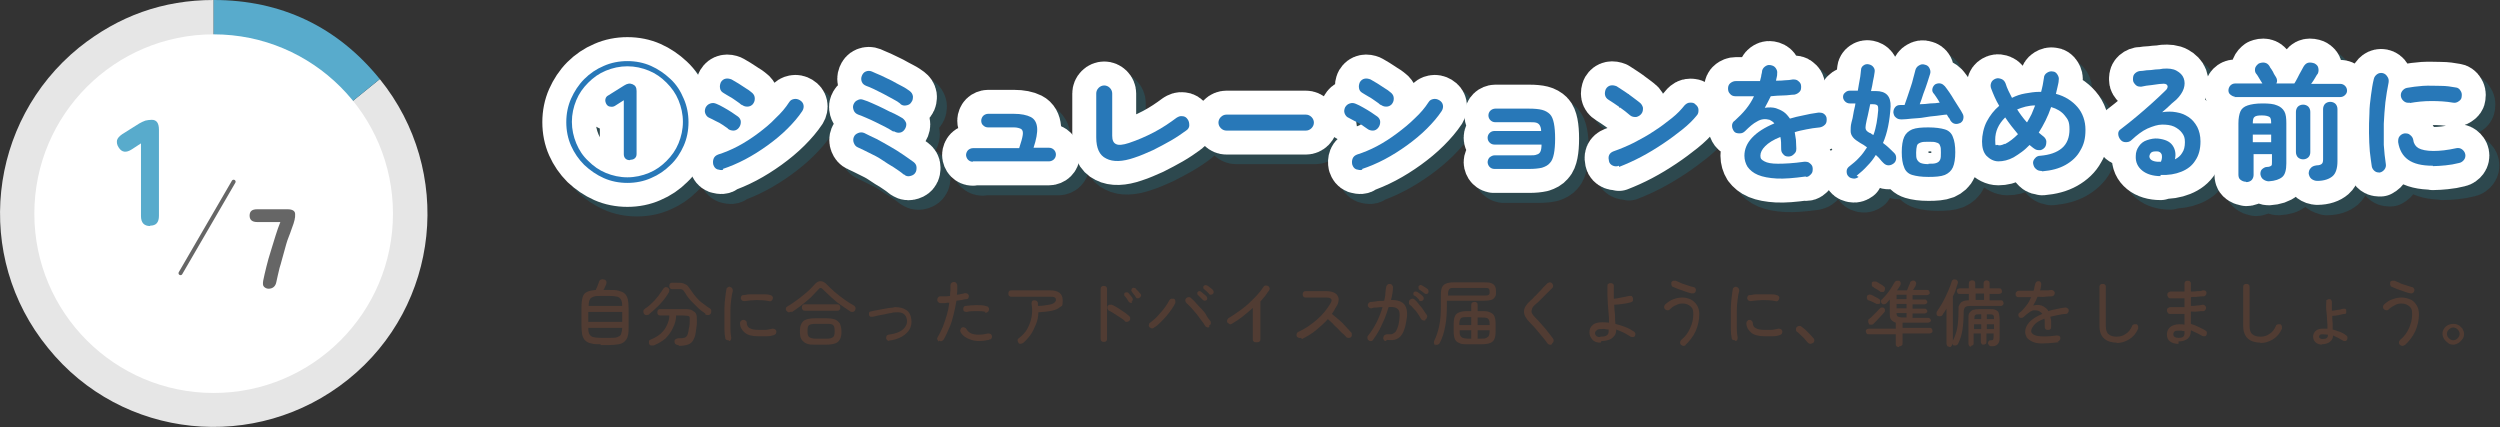 <?xml version="1.0" encoding="UTF-8"?>
<svg id="_レイヤー_1" data-name="レイヤー_1" xmlns="http://www.w3.org/2000/svg" version="1.1" viewBox="0 0 626 107">
  <rect x="0" y="0" width="626" height="107" fill="#333333" stroke="none"/>
  <!-- Generator: Adobe Illustrator 29.1.0, SVG Export Plug-In . SVG Version: 2.1.0 Build 142)  -->
  <defs>
    <style>
      .st0 {
        stroke: #666;
      }

      .st0, .st1, .st2 {
        fill: none;
        stroke-linecap: round;
        stroke-linejoin: round;
      }

      .st3 {
        fill: #513c33;
      }

      .st4 {
        fill: #fff;
      }

      .st5 {
        fill: #58abcc;
      }

      .st6 {
        isolation: isolate;
      }

      .st1 {
        stroke: #1e798e;
      }

      .st1, .st2 {
        stroke-width: 12px;
      }

      .st7 {
        fill: #666;
      }

      .st8 {
        mix-blend-mode: multiply;
        opacity: .3;
      }

      .st2 {
        stroke: #fff;
      }

      .st9 {
        fill: #2878b8;
      }

      .st10 {
        fill: #e6e6e6;
      }
    </style>
  </defs>
  <g class="st6">
    <g id="_レイヤー_2">
      <g id="_コンテンツ">
        <g>
          <g>
            <g class="st8">
              <path class="st1" d="M159.5,48.2c-2.1,0-4.1-.4-5.9-1.2-1.8-.8-3.4-1.9-4.9-3.3-1.4-1.4-2.5-3-3.3-4.8-.8-1.8-1.2-3.8-1.2-5.9s.4-4.1,1.2-5.9c.8-1.8,1.9-3.5,3.3-4.9s3-2.5,4.9-3.3c1.8-.8,3.8-1.2,5.9-1.2s4.1.4,5.9,1.2c1.8.8,3.4,1.9,4.9,3.3s2.5,3,3.3,4.9c.8,1.8,1.2,3.8,1.2,5.9s-.4,4.1-1.2,5.9c-.8,1.8-1.9,3.5-3.3,4.8-1.4,1.4-3,2.5-4.9,3.3-1.8.8-3.8,1.2-5.9,1.2ZM159.5,46.9c1.9,0,3.7-.4,5.4-1.1s3.1-1.7,4.4-3,2.3-2.7,3-4.4c.7-1.7,1.1-3.5,1.1-5.4s-.4-3.7-1.1-5.4-1.7-3.1-3-4.4-2.7-2.3-4.4-3-3.5-1.1-5.4-1.1-3.7.4-5.4,1.1c-1.7.7-3.1,1.7-4.4,3-1.3,1.3-2.3,2.7-3,4.4s-1.1,3.5-1.1,5.4.4,3.7,1.1,5.4,1.7,3.2,3,4.4c1.3,1.3,2.7,2.3,4.4,3,1.7.7,3.5,1.1,5.4,1.1ZM160.1,42.5c-.4,0-.8-.1-1.1-.4s-.4-.7-.4-1.1v-13.5l-2.2,1.4c-.3.2-.7.3-1.2.2-.4,0-.8-.3-1-.7-.2-.4-.3-.8-.2-1.2.1-.4.3-.7.7-.9l4-2.5c.8-.5,1.4-.6,2.1-.3s1,.8,1,1.7v15.7c0,.5-.1.8-.4,1.1s-.7.4-1.1.4h0Z"/>
              <path class="st1" d="M184.7,34.6c-.3-.2-.7-.5-1.3-.9-.6-.3-1.1-.7-1.8-1s-1.1-.6-1.6-.8c-.5-.2-.8-.6-1-1.1-.2-.5-.1-1,.1-1.5.3-.5.6-.8,1.2-1s1-.1,1.5.1c.5.2,1.1.5,1.8.9s1.4.8,2,1.2,1.2.8,1.6,1.1c.4.3.7.8.7,1.3,0,.5-.1,1-.5,1.5-.3.4-.8.7-1.3.7s-1-.1-1.5-.5h0ZM183.5,45c-.5.2-1,0-1.5-.1-.5-.2-.8-.6-1-1.2-.1-.5-.1-1,.1-1.5s.6-.8,1.1-1c1.6-.5,3.3-1.2,5-2.1,1.7-.9,3.4-2,5-3.2s3.1-2.4,4.4-3.8c1.4-1.3,2.5-2.6,3.4-4,.3-.5.7-.7,1.2-.8.5-.1,1,0,1.5.3.5.3.8.7.9,1.2.1.5,0,1-.3,1.5-1,1.5-2.2,2.9-3.7,4.4-1.5,1.5-3.2,2.9-5,4.2-1.8,1.3-3.7,2.5-5.6,3.5-1.9,1-3.8,1.8-5.6,2.4h0ZM188.1,28.7c-.3-.3-.7-.6-1.3-1s-1.1-.8-1.7-1.1-1.1-.7-1.5-.9c-.5-.3-.8-.6-.9-1.2s0-1,.2-1.5c.3-.5.7-.8,1.2-.9.5-.1,1,0,1.5.2.5.3,1,.6,1.7,1,.7.4,1.3.9,2,1.3s1.1.8,1.5,1.1c.4.4.6.8.6,1.4s-.2,1-.5,1.4c-.4.4-.8.6-1.4.6s-1-.2-1.4-.5h0Z"/>
              <path class="st1" d="M226,35.4c-.5-.3-1.1-.7-1.9-1.1-.8-.4-1.6-.8-2.4-1.2s-1.7-.8-2.4-1.1-1.4-.6-2-.8c-.5-.2-.9-.5-1.1-1s-.3-1-.1-1.5c.2-.5.5-.9,1-1.1.5-.3,1-.3,1.5-.1.7.2,1.4.5,2.3.9.9.4,1.8.8,2.8,1.3.9.5,1.8.9,2.7,1.3.8.4,1.5.8,2,1.1.4.3.7.7.9,1.2.1.5,0,1-.3,1.5-.3.5-.7.8-1.2.9-.5.1-1,0-1.5-.3h0ZM228.8,46.1c-.7-.6-1.6-1.2-2.5-1.8-1-.6-2-1.2-3-1.9s-2.1-1.2-3.1-1.7c-1-.5-2-1-2.9-1.4-.5-.2-.8-.6-1-1.1s-.2-1,0-1.5.6-.8,1.1-1,1-.2,1.5,0c1,.5,2,1,3.1,1.5,1.1.6,2.2,1.2,3.4,1.9s2.2,1.3,3.2,2c1,.7,1.9,1.3,2.7,1.9.4.3.7.8.7,1.3,0,.5,0,1-.4,1.5-.3.4-.8.6-1.3.7s-1,0-1.4-.4h0ZM228,28.4c-.5-.4-1.1-.8-1.9-1.2-.8-.4-1.6-.9-2.4-1.3-.8-.4-1.6-.8-2.4-1.2-.8-.4-1.4-.6-1.9-.8-.5-.2-.9-.5-1.1-1s-.2-1,0-1.5.5-.9,1-1.1c.5-.2,1-.2,1.5,0,.6.3,1.4.6,2.3,1,.9.4,1.8.9,2.7,1.3.9.5,1.8,1,2.6,1.4s1.5.9,1.9,1.2c.4.3.7.7.8,1.3,0,.5,0,1-.4,1.5-.3.5-.7.7-1.3.8s-1,0-1.5-.4h0Z"/>
              <path class="st1" d="M246,43c-.5,0-.9-.2-1.2-.5s-.5-.8-.5-1.2.2-.9.5-1.2c.3-.3.8-.5,1.2-.5h11.6c.5-1.5.8-2.6.9-3.3s0-1.2-.4-1.5-1-.4-1.8-.4h-6.5c-.5,0-.9-.2-1.2-.5-.4-.3-.5-.8-.5-1.2s.2-.9.5-1.2.8-.5,1.2-.5h6.5c1.8,0,3.2.3,4.2.8,1,.6,1.5,1.5,1.6,2.7s-.2,2.9-.9,5h3.9c.5,0,.9.2,1.2.5s.5.7.5,1.2-.2.9-.5,1.2c-.3.3-.8.5-1.2.5h-19.1,0Z"/>
              <path class="st1" d="M286.4,41.9c-2.9,1-5.3,1.1-7,.2-1.7-.8-2.5-2.6-2.5-5.3v-11c0-.5.2-1,.6-1.4s.9-.6,1.4-.6,1,.2,1.4.6.6.9.6,1.4v10.6c0,1.1.3,1.8,1,2.1.6.3,1.7.2,3.2-.3,2.1-.7,4.2-1.6,6.3-2.7,2.1-1.1,4-2.3,5.6-3.6.5-.3.9-.5,1.5-.4.5,0,1,.3,1.3.8.3.4.4.9.4,1.5,0,.5-.3,1-.8,1.3-1.1.8-2.4,1.7-3.8,2.5s-2.9,1.6-4.5,2.4c-1.6.7-3.1,1.4-4.7,1.9h0Z"/>
              <path class="st1" d="M309.5,35.1c-.5,0-1-.2-1.4-.6-.4-.4-.6-.9-.6-1.4s.2-1,.6-1.4c.4-.4.9-.6,1.4-.6h19.9c.5,0,1,.2,1.4.6.4.4.6.8.6,1.4s-.2,1-.6,1.4c-.4.4-.9.6-1.4.6h-19.9Z"/>
              <path class="st1" d="M344.7,34.6c-.3-.2-.7-.5-1.3-.9-.6-.3-1.1-.7-1.8-1-.6-.3-1.1-.6-1.5-.8-.5-.2-.8-.6-1-1.1-.2-.5-.1-1,.1-1.5.3-.5.6-.8,1.2-1s1-.1,1.5.1c.5.2,1.1.5,1.8.9s1.4.8,2,1.2,1.2.8,1.6,1.1c.4.3.7.8.7,1.3,0,.5-.1,1-.5,1.5-.3.4-.8.7-1.3.7s-1-.1-1.5-.5h0ZM343.5,45c-.5.2-1,0-1.5-.1-.5-.2-.8-.6-1-1.2-.1-.5-.1-1,.1-1.5s.6-.8,1.1-1c1.6-.5,3.3-1.2,5-2.1,1.7-.9,3.4-2,5-3.2s3.1-2.4,4.5-3.8c1.4-1.3,2.5-2.6,3.4-4,.3-.5.7-.7,1.2-.8.5-.1,1,0,1.5.3.5.3.8.7.9,1.2.1.5,0,1-.3,1.5-1,1.5-2.2,2.9-3.7,4.4-1.5,1.5-3.2,2.9-5,4.2s-3.7,2.5-5.6,3.5-3.8,1.8-5.6,2.4h0ZM348.1,28.7c-.3-.3-.7-.6-1.3-1s-1.1-.8-1.7-1.1-1.1-.7-1.5-.9c-.5-.3-.8-.6-.9-1.2s0-1,.2-1.5c.3-.5.7-.8,1.2-.9.5-.1,1,0,1.5.2.5.3,1,.6,1.7,1,.7.4,1.3.9,2,1.3s1.1.8,1.5,1.1c.4.4.6.8.6,1.4s-.2,1-.5,1.4c-.4.4-.8.6-1.4.6s-1-.2-1.4-.5h0Z"/>
              <path class="st1" d="M376.6,44.8c-.5,0-.9-.2-1.2-.5s-.5-.8-.5-1.2.2-.9.5-1.2c.4-.3.8-.5,1.2-.5h8.8c.8,0,1.4,0,1.8-.2.4-.1.7-.3.9-.7.2-.4.3-1,.3-1.8h-11.8c-.5,0-.9-.2-1.2-.5-.3-.3-.5-.7-.5-1.2s.2-.9.5-1.2.7-.5,1.2-.5h11.7c0-.7-.2-1.2-.4-1.5-.2-.3-.5-.5-.9-.6s-1-.1-1.7-.1h-8.5c-.5,0-.9-.2-1.2-.5-.3-.3-.5-.7-.5-1.2s.2-.9.5-1.2.8-.5,1.2-.5h8.5c1.3,0,2.4.1,3.2.3s1.5.6,2,1.1c.5.5.8,1.3,1,2.3.2,1,.3,2.3.3,3.8s-.1,2.8-.3,3.8c-.2,1-.5,1.8-1,2.3-.5.6-1.1.9-2,1.2-.9.2-1.9.3-3.2.3h-8.9,0Z"/>
              <path class="st1" d="M410.6,31.3c-.8-.7-1.7-1.4-2.7-2.1s-1.9-1.3-2.7-1.8c-.5-.3-.8-.7-.9-1.2s0-1,.2-1.5c.3-.5.7-.8,1.2-.9s1,0,1.5.2c.6.4,1.2.8,2,1.3.7.5,1.5,1,2.1,1.5.7.5,1.3,1,1.7,1.3.4.3.7.8.8,1.3,0,.5,0,1-.4,1.5-.3.4-.8.7-1.3.8-.5,0-1,0-1.5-.4h0ZM407.9,43.9c-.5.2-1,.2-1.5,0s-.9-.6-1-1.1-.2-1,0-1.5.6-.8,1.1-1c1.7-.6,3.4-1.3,5.2-2.2,1.7-.9,3.4-1.8,5-2.9s3-2.1,4.4-3.2c1.3-1.1,2.4-2.2,3.2-3.2.4-.4.8-.7,1.4-.7.5,0,1,0,1.4.5.4.3.7.8.7,1.3,0,.5,0,1-.5,1.5-.9,1.1-2,2.2-3.5,3.4-1.5,1.2-3.1,2.4-4.9,3.6-1.8,1.2-3.6,2.3-5.5,3.3s-3.7,1.8-5.5,2.5h0Z"/>
              <path class="st1" d="M454.5,46.6c-2.9.4-5.3.6-7.2.5s-3.5-.4-4.7-.9-2-1.2-2.6-2c-.5-.8-.8-1.8-.8-2.8,0-1.6.6-3.1,1.9-4.5s3.2-2.6,5.6-3.7c-.3-.4-.8-.7-1.2-.9-1.1-.3-2.1-.2-3.1.3-1,.5-2,1.4-3,2.4-.4.4-.8.6-1.4.6-.6,0-1.1-.1-1.4-.5-.3-.4-.5-.9-.5-1.4,0-.5.2-1,.7-1.3,1-.9,2-1.9,2.8-2.9.8-1,1.5-2.1,2-3.2-.9,0-1.8,0-2.6,0s-1.5,0-2.1,0c-.5,0-1-.2-1.3-.6-.4-.4-.5-.8-.5-1.4,0-.5.2-1,.6-1.3.4-.3.8-.5,1.4-.5.8,0,1.6,0,2.7,0,1.1,0,2.2,0,3.3,0,.1-.4.2-.8.3-1.2,0-.4.2-.8.2-1.1,0-.5.3-1,.7-1.3.4-.3.8-.5,1.4-.4s1,.3,1.3.7.5.9.4,1.4c0,.3,0,.6-.1.9s-.1.6-.2.9c.8,0,1.6,0,2.3-.1.7,0,1.3-.1,1.9-.2.5,0,1,0,1.4.4.4.3.7.7.7,1.3s0,1-.4,1.4-.8.6-1.3.7c-.8,0-1.7.2-2.7.2s-2.1.1-3.2.2c-.5,1-1,2-1.5,2.9.5-.1,1-.1,1.5-.1.5,0,.9.1,1.3.2.6.2,1.3.5,1.9.9s1.1,1,1.6,1.7c1-.3,2.2-.6,3.3-.8,1.2-.3,2.4-.5,3.8-.7.5,0,1,0,1.4.3s.7.7.7,1.3c0,.5,0,1-.4,1.4s-.8.7-1.3.7c-1.2.2-2.4.3-3.4.5-1,.2-2,.4-2.9.7.1.6.2,1.2.3,1.9,0,.7.1,1.4.1,2.2s-.2,1-.6,1.4-.8.6-1.4.6-1-.2-1.3-.6c-.4-.4-.5-.8-.5-1.4,0-1.1,0-2.1-.2-2.9-1.8.7-3,1.5-3.8,2.3s-1.2,1.6-1.2,2.4.3,1,1,1.4,1.8.6,3.4.6c1.6,0,3.8-.1,6.6-.5.5,0,1,0,1.4.4.4.3.7.7.7,1.3,0,.5,0,1-.4,1.4s-.7.7-1.2.7h0Z"/>
              <path class="st1" d="M467.9,46.8c-.4.3-.9.5-1.4.4s-.9-.2-1.2-.6c-.3-.3-.4-.7-.4-1.2s.2-.8.5-1.1c1-.8,1.9-1.5,2.6-2.3.8-.8,1.4-1.7,2-2.6-.5-.4-1.1-.8-1.7-1.1-.8-.5-1.4-.9-1.8-1.4s-.6-1-.6-1.6c0-.6,0-1.3.2-2.1.2-.7.4-1.5.5-2.3.2-.8.4-1.6.5-2.5h-1.4c-.5,0-.9-.2-1.2-.5-.3-.3-.5-.7-.5-1.1s.1-.8.5-1.1c.3-.3.7-.5,1.2-.5h2c.2-1,.3-2,.5-2.9s.2-1.7.3-2.3c0-.5.3-.9.6-1.1.4-.3.8-.4,1.3-.3s.9.3,1.2.7.4.8.3,1.3c-.1.7-.2,1.4-.4,2.2-.1.8-.3,1.6-.5,2.5h1.2c2.6,0,3.8,1.3,3.7,3.9-.2,3.5-.8,6.6-1.9,9.1,1.1.8,2,1.7,2.8,2.5.4.4.5.8.5,1.3s-.2,1-.6,1.3c-.4.3-.8.5-1.3.5s-.9-.2-1.3-.6c-.3-.3-.6-.6-.9-1s-.6-.6-1-1c-.6,1-1.3,1.9-2.1,2.7-.8.9-1.7,1.7-2.7,2.5h0ZM471.5,36.3c.4-1,.6-2,.8-3,.2-1.1.3-2.1.4-3.2,0-.6,0-1-.2-1.2-.2-.2-.6-.3-1.1-.3h-.7c-.2,1-.4,1.9-.6,2.8-.2.9-.4,1.6-.5,2.3-.1.5-.1.9,0,1.2.1.3.4.6,1,.9.2,0,.4.2.5.3.2.1.4.2.6.3h0ZM493.3,33.3c-.4.2-.9.3-1.3.2-.5-.1-.8-.4-1.1-.8-.1-.2-.2-.5-.4-.7s-.3-.5-.5-.8c-.7,0-1.6.2-2.6.3-1,.1-2.1.2-3.1.4s-2.1.2-3.1.3c-1,0-1.8.2-2.5.2-.6,0-1.1-.1-1.5-.5-.4-.3-.5-.7-.6-1.2,0-.5.1-.9.4-1.3s.7-.6,1.3-.6c.2,0,.4,0,.5,0s.4,0,.6,0c.2-.5.4-1.2.7-2,.3-.8.5-1.6.8-2.4s.5-1.6.7-2.4c.2-.8.4-1.4.5-1.9.1-.5.5-1,.9-1.2.5-.3.9-.4,1.5-.2.5.1.9.4,1.1.8s.4.9.2,1.5c-.2.6-.4,1.3-.7,2.2s-.6,1.8-1,2.8c-.3,1-.6,1.8-.9,2.6.9,0,1.8-.1,2.6-.2.9,0,1.7-.1,2.4-.2-.3-.5-.5-.9-.8-1.3-.3-.4-.5-.8-.8-1.1-.3-.4-.3-.8-.2-1.2.1-.4.4-.8.7-1,.4-.2.9-.3,1.3-.2.5.1.8.4,1.1.7.3.4.7.9,1.1,1.5s.8,1.2,1.2,1.9c.4.6.8,1.3,1.2,1.9s.7,1.1.9,1.5c.3.5.3.9.2,1.4-.1.5-.4.8-.9,1.1h0ZM485.3,46.8c-1.8,0-3.1-.2-4.1-.5s-1.7-1-2-1.9c-.4-.9-.6-2.2-.6-3.8s.2-2.9.6-3.8c.4-.9,1.1-1.5,2-1.9,1-.4,2.4-.5,4.1-.5s3.1.2,4.1.5,1.7,1,2,1.9c.4.9.6,2.2.6,3.8s-.2,2.9-.6,3.8-1.1,1.5-2,1.9c-1,.4-2.4.5-4.1.5ZM485.3,43.4c.9,0,1.5,0,2-.2s.7-.4.9-.8.2-1,.2-1.8,0-1.3-.2-1.7c-.1-.4-.4-.7-.9-.8-.4-.2-1.1-.2-2-.2s-1.5,0-2,.2c-.5.2-.8.4-.9.8s-.2,1-.2,1.7,0,1.3.2,1.7.5.7.9.9c.5.2,1.1.3,2,.3Z"/>
              <path class="st1" d="M513.6,45.3c-.5,0-1-.1-1.4-.5-.4-.3-.6-.8-.7-1.3s.1-1,.4-1.4c.3-.4.8-.6,1.3-.6,2.3-.2,4.1-.8,5.4-1.9s1.9-2.7,1.9-4.7-.4-2.5-1.2-3.5-2-1.7-3.4-2.1c-.8,2.4-1.9,4.5-3.1,6.4.2.2.4.3.6.5.2.2.4.3.5.4.4.3.7.7.8,1.2,0,.5,0,1-.3,1.5-.3.4-.7.7-1.2.8-.5,0-1,0-1.4-.3-.5-.3-.9-.7-1.3-1-.6.6-1.2,1.2-1.9,1.7s-1.4,1-2.1,1.4c-1.3.7-2.6,1-3.8,1-1.2,0-2.2-.6-3-1.4-.8-.9-1.1-2.1-1.1-3.6s.4-3.5,1.2-5c.8-1.5,1.8-2.8,3.1-3.9-.9-1.5-1.5-3-2-4.3-.2-.5-.2-1,0-1.5s.6-.8,1.1-1c.5-.2,1-.1,1.5.1.5.2.8.6,1,1.1.2.6.4,1.2.7,1.8s.6,1.2.9,1.8c1-.5,2.1-.9,3.3-1.1s2.3-.4,3.5-.4h.5c.2-.5.3-1.1.4-1.7s.2-1.2.3-1.8c0-.5.3-1,.8-1.3s.9-.4,1.4-.3c.5,0,.9.3,1.2.8s.4.9.3,1.4c0,.6-.2,1.1-.3,1.7l-.4,1.7c2.3.6,4.1,1.8,5.4,3.3s2,3.5,2,5.7-.4,3.7-1.3,5.2c-.8,1.5-2.1,2.7-3.7,3.6-1.6.9-3.5,1.4-5.8,1.6h0ZM504.5,38.5c1.2-.6,2.3-1.5,3.3-2.5-1.1-1.3-2.2-2.7-3.2-4.2-1.7,1.7-2.5,3.5-2.5,5.6s.2,1.1.6,1.3c.4.2,1,.1,1.8-.3ZM510.1,33c.4-.6.7-1.3,1.1-2,.3-.7.6-1.4.9-2.2-.8,0-1.6.1-2.4.3-.7.2-1.4.4-2.1.7.7,1.1,1.5,2.2,2.4,3.2h0Z"/>
              <path class="st1" d="M543.4,46.5c-1.9,0-3.5-.5-4.6-1.4-1.1-.9-1.7-2.1-1.6-3.7,0-.9.3-1.7.8-2.4.5-.7,1.1-1.2,2-1.5s1.8-.5,2.8-.4c1.7.2,2.9.7,3.6,1.7.7,1,.9,2.2.6,3.5.8-.4,1.4-.9,1.8-1.6.5-.7.7-1.6.7-2.7s-.2-1.6-.7-2.3c-.5-.7-1.2-1.2-2-1.6-.9-.4-1.9-.5-3-.5-1.1,0-2.3.4-3.7,1-1.3.6-2.6,1.6-4,2.9-.4.4-.9.5-1.4.5-.6,0-1-.2-1.4-.7-.3-.4-.5-.9-.5-1.4,0-.5.2-.9.7-1.2,1.3-1,2.7-2.1,4-3.2,1.3-1.1,2.6-2.2,3.8-3.3,1.2-1.1,2.3-2.1,3.2-3,.6-.5.8-1,.6-1.4s-.7-.5-1.4-.4c-.7,0-1.5.2-2.5.3s-1.8.2-2.6.4c-.5,0-1,0-1.4-.4s-.7-.8-.7-1.3c0-.5,0-1,.3-1.4.3-.4.8-.7,1.3-.8.5,0,1.1-.1,1.8-.2.7,0,1.5-.1,2.2-.2.8,0,1.4-.1,1.9-.2,1.4-.1,2.5,0,3.4.5.9.5,1.5,1.1,1.8,1.9s.3,1.7,0,2.6c-.3.9-.9,1.8-1.8,2.7-.4.4-1,.8-1.6,1.4s-1.3,1.2-2,1.8c1.2-.2,2.4-.2,3.5,0,1.2.2,2.2.6,3.1,1.2.9.6,1.6,1.4,2.2,2.5.5,1,.8,2.2.8,3.6,0,1.9-.4,3.5-1.3,4.8-.8,1.3-2,2.2-3.5,2.8s-3.2.9-5.2.8h0ZM542.8,43h.2c0,0,.1,0,.2,0,0,0,.2,0,.3,0,.3-.7.3-1.3.2-1.8-.2-.5-.6-.8-1.2-.8-.5,0-.9,0-1.3.2-.3.2-.5.5-.6,1,0,.8.7,1.3,2,1.4h0Z"/>
              <path class="st1" d="M562.2,26.6c-.5,0-.8-.2-1.2-.5s-.5-.7-.5-1.1.2-.9.5-1.2.7-.5,1.2-.5h6.8c-.1-.2-.3-.5-.5-.8-.2-.3-.4-.7-.6-1-.2-.3-.3-.5-.5-.7-.3-.4-.3-.9-.2-1.4.2-.5.5-.8.9-1.1.5-.2,1-.3,1.5-.2.5.1.9.4,1.2.9,0,.1.2.4.5.8s.4.7.6,1.1.4.6.5.8c.3.5.4,1.1.1,1.6h4.5c.2-.3.5-.8.8-1.4.3-.6.6-1.2.9-1.7s.5-.9.6-1.1c.3-.5.7-.9,1.2-1,.5-.1,1.1,0,1.6.2.5.3.8.6.9,1.1s.1.9-.1,1.4c-.2.2-.4.6-.7,1.1s-.6,1-1,1.5h7.3c.5,0,.9.2,1.2.5s.5.7.5,1.2-.2.8-.5,1.1-.7.5-1.2.5h-26.6ZM564.7,48c-.5,0-.9-.2-1.3-.5-.4-.3-.5-.8-.5-1.3v-12.8c0-1.3.2-2.3.5-3s.9-1.2,1.8-1.5c.9-.3,2.1-.5,3.7-.5s2.8.1,3.7.5c.8.3,1.4.8,1.8,1.5s.5,1.7.5,3v10c0,1.6-.3,2.8-1,3.4-.7.7-1.8,1-3.4,1.1-.5,0-1-.2-1.4-.5-.4-.3-.6-.7-.7-1.3,0-.5.1-1,.5-1.3s.7-.5,1.2-.5c.5,0,.9-.2,1-.3.2-.1.2-.4.2-.9v-2h-4.6v5.2c0,.5-.2,1-.5,1.3-.3.3-.8.5-1.3.5h0ZM566.5,33.3h4.6c0-.9-.1-1.4-.4-1.6-.3-.2-.9-.4-1.9-.4s-1.6.1-1.9.4c-.3.2-.4.8-.4,1.6h0s0,0,0,0ZM566.5,38.1h4.6v-1.9h-4.6v1.9ZM579.1,42.4c-.5,0-1-.2-1.3-.5s-.5-.8-.5-1.3v-10.1c0-.5.2-1,.5-1.3s.8-.5,1.3-.5,1,.2,1.3.5.5.8.5,1.3v10.1c0,.6-.2,1-.5,1.3s-.8.5-1.3.5ZM582.7,47.8c-.6,0-1.1-.2-1.5-.5s-.6-.8-.7-1.3c0-.5.1-1,.5-1.4.3-.4.8-.6,1.5-.7.7,0,1.1-.2,1.3-.4.2-.2.3-.5.3-1.1v-12.6c0-.5.2-1,.5-1.3s.8-.5,1.3-.5,1,.2,1.3.5.5.8.5,1.3v13.2c0,1.7-.4,3-1.2,3.7s-2.1,1.2-3.9,1.2h0Z"/>
              <path class="st1" d="M598.6,45.7c-.5,0-1,0-1.4-.3s-.7-.7-.8-1.2c-.2-1.1-.3-2.3-.5-3.8-.1-1.4-.2-3-.2-4.6s0-3.2.1-4.8c0-1.6.2-3.2.4-4.7.2-1.5.4-2.8.7-4,.1-.5.4-.9.8-1.2s.9-.4,1.4-.3c.5.1.9.4,1.2.9.3.4.4.9.3,1.5-.3,1.5-.6,3.2-.8,4.9s-.3,3.6-.4,5.4c0,1.8,0,3.6,0,5.3.1,1.7.3,3.3.5,4.7.1.5,0,1-.3,1.4s-.7.7-1.2.8h0ZM611.7,44c-2.8,0-4.8-.5-6.2-1.5-1.4-1-2.2-2.5-2.5-4.4,0-.5,0-1,.3-1.4s.7-.7,1.3-.8c.5,0,1,0,1.4.4.4.3.7.7.8,1.3.1.9.6,1.6,1.3,2s2,.7,3.7.7,3.5-.2,5.8-.7c.5-.1,1,0,1.4.3s.7.7.8,1.2c.1.5,0,1-.3,1.4-.3.4-.7.7-1.2.8-1.2.3-2.3.5-3.4.6s-2.2.2-3.2.2h0ZM605.8,28.1c-.5.1-1,0-1.4-.3-.4-.3-.7-.7-.8-1.2-.1-.5,0-1,.3-1.4s.7-.7,1.2-.8c1.2-.2,2.5-.4,4-.5s2.9,0,4.4,0c1.5,0,2.7.2,3.8.4.5,0,1,.4,1.2.8.3.4.4.9.3,1.5,0,.5-.3.9-.8,1.2-.4.3-.9.4-1.4.3-1.7-.3-3.5-.4-5.4-.4s-3.7.2-5.4.5h0Z"/>
            </g>
            <g>
              <path class="st2" d="M157.1,45.8c-2.1,0-4.1-.4-5.9-1.2-1.8-.8-3.4-1.9-4.9-3.3-1.4-1.4-2.5-3-3.3-4.8-.8-1.8-1.2-3.8-1.2-5.9s.4-4.1,1.2-5.9c.8-1.8,1.9-3.5,3.3-4.9s3-2.5,4.9-3.3c1.8-.8,3.8-1.2,5.9-1.2s4.1.4,5.9,1.2c1.8.8,3.4,1.9,4.9,3.3s2.5,3,3.3,4.9c.8,1.8,1.2,3.8,1.2,5.9s-.4,4.1-1.2,5.9c-.8,1.8-1.9,3.5-3.3,4.8-1.4,1.4-3,2.5-4.9,3.3-1.8.8-3.8,1.2-5.9,1.2ZM157.1,44.4c1.9,0,3.7-.4,5.4-1.1s3.1-1.7,4.4-3,2.3-2.7,3-4.4c.7-1.7,1.1-3.5,1.1-5.4s-.4-3.7-1.1-5.4-1.7-3.1-3-4.4-2.7-2.3-4.4-3-3.5-1.1-5.4-1.1-3.7.4-5.4,1.1c-1.7.7-3.1,1.7-4.4,3-1.3,1.3-2.3,2.7-3,4.4s-1.1,3.5-1.1,5.4.4,3.7,1.1,5.4,1.7,3.2,3,4.4c1.3,1.3,2.7,2.3,4.4,3,1.7.7,3.5,1.1,5.4,1.1ZM157.7,40.1c-.4,0-.8-.1-1.1-.4s-.4-.7-.4-1.1v-13.5l-2.2,1.4c-.3.2-.7.3-1.2.2-.4,0-.8-.3-1-.7-.2-.4-.3-.8-.2-1.2.1-.4.3-.7.7-.9l4-2.5c.8-.5,1.4-.6,2.1-.3s1,.8,1,1.7v15.7c0,.5-.1.8-.4,1.1s-.7.4-1.1.4h0Z"/>
              <path class="st2" d="M182.3,32.2c-.3-.2-.7-.5-1.3-.9-.6-.4-1.1-.7-1.8-1-.6-.3-1.1-.6-1.6-.8-.5-.2-.8-.6-1-1.1-.2-.5-.1-1,.1-1.5.3-.5.6-.8,1.2-1s1-.1,1.5.1c.5.2,1.1.5,1.8.9s1.4.8,2,1.2,1.2.8,1.6,1.1c.4.3.7.8.7,1.3,0,.5-.1,1-.5,1.5-.3.4-.8.7-1.3.7s-1-.1-1.5-.5h0ZM181.1,42.5c-.5.2-1,0-1.5-.1-.5-.2-.8-.6-1-1.2-.1-.5-.1-1,.1-1.5s.6-.8,1.1-1c1.6-.5,3.3-1.2,5-2.1,1.7-.9,3.4-2,5-3.2s3.1-2.4,4.4-3.8c1.4-1.3,2.5-2.6,3.4-4,.3-.5.7-.7,1.2-.8.5-.1,1,0,1.5.3.5.3.8.7.9,1.2.1.5,0,1-.3,1.5-1,1.5-2.2,2.9-3.7,4.4-1.5,1.5-3.2,2.9-5,4.2-1.8,1.3-3.7,2.5-5.6,3.5-1.9,1-3.8,1.8-5.6,2.4h0ZM185.7,26.3c-.3-.3-.7-.6-1.3-1s-1.1-.8-1.7-1.1-1.1-.7-1.5-.9c-.5-.3-.8-.6-.9-1.2s0-1,.2-1.5c.3-.5.7-.8,1.2-.9.5-.1,1,0,1.5.2.5.3,1,.6,1.7,1,.7.4,1.3.9,2,1.3s1.1.8,1.5,1.1c.4.4.6.8.6,1.4s-.2,1-.5,1.4c-.4.4-.8.6-1.4.6s-1-.2-1.4-.5h0Z"/>
              <path class="st2" d="M223.6,32.9c-.5-.3-1.1-.7-1.9-1.1-.8-.4-1.6-.8-2.4-1.2s-1.7-.8-2.4-1.1-1.4-.6-2-.8c-.5-.2-.9-.5-1.1-1s-.3-1-.1-1.5c.2-.5.5-.9,1-1.1.5-.3,1-.3,1.5-.1.7.2,1.4.5,2.3.9.9.4,1.8.8,2.8,1.3.9.5,1.8.9,2.7,1.3.8.4,1.5.8,2,1.1.4.3.7.7.9,1.2.1.5,0,1-.3,1.5-.3.5-.7.8-1.2.9-.5.1-1,0-1.5-.3h0ZM226.3,43.7c-.7-.6-1.6-1.2-2.5-1.8-1-.6-2-1.2-3-1.9s-2.1-1.2-3.1-1.7c-1-.5-2-1-2.9-1.4-.5-.2-.8-.6-1-1.1s-.2-1,0-1.5.6-.8,1.1-1,1-.2,1.5,0c1,.5,2,1,3.1,1.5,1.1.6,2.2,1.2,3.4,1.9s2.2,1.3,3.2,2c1,.7,1.9,1.3,2.7,1.9.4.3.7.8.7,1.3,0,.5,0,1-.4,1.5-.3.4-.8.6-1.3.7s-1,0-1.4-.4h0ZM225.5,26c-.5-.4-1.1-.8-1.9-1.2-.8-.4-1.6-.9-2.4-1.3-.8-.4-1.6-.8-2.4-1.2-.8-.4-1.4-.6-1.9-.8-.5-.2-.9-.5-1.1-1s-.2-1,0-1.5.5-.9,1-1.1c.5-.2,1-.2,1.5,0,.6.3,1.4.6,2.3,1,.9.4,1.8.9,2.7,1.3.9.5,1.8,1,2.6,1.4s1.5.9,1.9,1.2c.4.3.7.7.8,1.3,0,.5,0,1-.4,1.5-.3.5-.7.7-1.3.8s-1,0-1.5-.4h0Z"/>
              <path class="st2" d="M243.6,40.5c-.5,0-.9-.2-1.2-.5s-.5-.8-.5-1.2.2-.9.5-1.2c.3-.3.8-.5,1.2-.5h11.6c.5-1.5.8-2.6.9-3.3s0-1.2-.4-1.5c-.4-.2-1-.4-1.8-.4h-6.5c-.5,0-.9-.2-1.2-.5-.4-.3-.5-.8-.5-1.2s.2-.9.5-1.2.8-.5,1.2-.5h6.5c1.8,0,3.2.3,4.2.8s1.5,1.5,1.6,2.7-.2,2.9-.9,5h3.9c.5,0,.9.2,1.2.5s.5.7.5,1.2-.2.9-.5,1.2c-.3.3-.8.5-1.2.5h-19.1,0Z"/>
              <path class="st2" d="M284,39.5c-2.9,1-5.3,1.1-7,.2-1.7-.8-2.5-2.6-2.5-5.3v-11c0-.5.2-1,.6-1.4s.9-.6,1.4-.6,1,.2,1.4.6.6.9.6,1.4v10.6c0,1.1.3,1.8,1,2.1.6.3,1.7.2,3.2-.3,2.1-.7,4.2-1.6,6.3-2.7,2.1-1.1,4-2.4,5.6-3.6.5-.3.9-.5,1.5-.4.5,0,1,.3,1.3.8.3.4.4.9.4,1.5,0,.5-.3,1-.8,1.3-1.1.8-2.4,1.7-3.8,2.5s-2.9,1.6-4.5,2.4c-1.6.7-3.1,1.4-4.7,1.9h0Z"/>
              <path class="st2" d="M307.1,32.7c-.5,0-1-.2-1.4-.6-.4-.4-.6-.9-.6-1.4s.2-1,.6-1.4c.4-.4.9-.6,1.4-.6h19.9c.5,0,1,.2,1.4.6.4.4.6.9.6,1.4s-.2,1-.6,1.4c-.4.4-.9.6-1.4.6h-19.9Z"/>
              <path class="st2" d="M342.3,32.2c-.3-.2-.7-.5-1.3-.9-.6-.4-1.1-.7-1.8-1-.6-.3-1.1-.6-1.5-.8-.5-.2-.8-.6-1-1.1-.2-.5-.1-1,.1-1.5.3-.5.6-.8,1.2-1s1-.1,1.5.1c.5.2,1.1.5,1.8.9s1.4.8,2,1.2,1.2.8,1.6,1.1c.4.3.7.8.7,1.3,0,.5-.1,1-.5,1.5-.3.4-.8.7-1.3.7s-1-.1-1.5-.5h0ZM341.1,42.5c-.5.2-1,0-1.5-.1-.5-.2-.8-.6-1-1.2-.1-.5-.1-1,.1-1.5s.6-.8,1.1-1c1.6-.5,3.3-1.2,5-2.1,1.7-.9,3.4-2,5-3.2s3.1-2.4,4.5-3.8c1.4-1.3,2.5-2.6,3.4-4,.3-.5.7-.7,1.2-.8.5-.1,1,0,1.5.3.5.3.8.7.9,1.2.1.5,0,1-.3,1.5-1,1.5-2.2,2.9-3.7,4.4-1.5,1.5-3.2,2.9-5,4.2s-3.7,2.5-5.6,3.5-3.8,1.8-5.6,2.4h0ZM345.7,26.3c-.3-.3-.7-.6-1.3-1s-1.1-.8-1.7-1.1-1.1-.7-1.5-.9c-.5-.3-.8-.6-.9-1.2s0-1,.2-1.5c.3-.5.7-.8,1.2-.9.5-.1,1,0,1.5.2.5.3,1,.6,1.7,1,.7.4,1.3.9,2,1.3s1.1.8,1.5,1.1c.4.4.6.8.6,1.4s-.2,1-.5,1.4c-.4.4-.8.6-1.4.6s-1-.2-1.4-.5h0Z"/>
              <path class="st2" d="M374.2,42.3c-.5,0-.9-.2-1.2-.5s-.5-.8-.5-1.2.2-.9.5-1.2c.4-.3.8-.5,1.2-.5h8.8c.8,0,1.4,0,1.8-.2.4-.1.7-.3.9-.7.2-.4.3-1,.3-1.8h-11.8c-.5,0-.9-.2-1.2-.5-.3-.3-.5-.7-.5-1.2s.2-.9.5-1.2.7-.5,1.2-.5h11.7c0-.7-.2-1.2-.4-1.5-.2-.3-.5-.5-.9-.6s-1-.1-1.7-.1h-8.5c-.5,0-.9-.2-1.2-.5-.3-.3-.5-.7-.5-1.2s.2-.9.5-1.2.8-.5,1.2-.5h8.5c1.3,0,2.4.1,3.2.3s1.5.6,2,1.1c.5.5.8,1.3,1,2.3.2,1,.3,2.3.3,3.8s-.1,2.8-.3,3.8c-.2,1-.5,1.8-1,2.3-.5.6-1.1.9-2,1.2-.9.2-1.9.3-3.2.3h-8.9,0Z"/>
              <path class="st2" d="M408.2,28.9c-.8-.7-1.7-1.4-2.7-2.1s-1.9-1.3-2.7-1.8c-.5-.3-.8-.7-.9-1.2s0-1,.2-1.5c.3-.5.7-.8,1.2-.9s1,0,1.5.2c.6.4,1.2.8,2,1.3.7.5,1.5,1,2.1,1.5.7.5,1.3,1,1.7,1.3.4.3.7.8.8,1.3,0,.5,0,1-.4,1.5-.3.4-.8.7-1.3.8-.5,0-1,0-1.5-.4h0ZM405.4,41.5c-.5.2-1,.2-1.5,0s-.9-.6-1-1.1-.2-1,0-1.5.6-.8,1.1-1c1.7-.6,3.4-1.3,5.2-2.2,1.7-.9,3.4-1.8,5-2.9,1.6-1,3-2.1,4.4-3.2s2.4-2.2,3.2-3.2c.4-.4.8-.7,1.4-.7.5,0,1,0,1.4.5.4.3.7.8.7,1.3,0,.5,0,1-.5,1.5-.9,1.1-2,2.2-3.5,3.4-1.5,1.2-3.1,2.4-4.9,3.6-1.8,1.2-3.6,2.3-5.5,3.3s-3.7,1.8-5.5,2.5h0Z"/>
              <path class="st2" d="M452.1,44.2c-2.9.4-5.3.6-7.2.5s-3.5-.4-4.7-.9-2-1.2-2.6-2c-.5-.8-.8-1.8-.8-2.8,0-1.6.6-3.1,1.9-4.5s3.2-2.6,5.6-3.6c-.3-.4-.8-.7-1.2-.9-1.1-.3-2.1-.2-3.1.4-1,.5-2,1.4-3,2.4-.4.4-.8.6-1.4.6-.6,0-1.1-.1-1.4-.5-.3-.4-.5-.9-.5-1.4,0-.5.2-1,.7-1.3,1-.9,2-1.9,2.8-2.9s1.5-2.1,2-3.2c-.9,0-1.8,0-2.6,0s-1.5,0-2.1,0c-.5,0-1-.2-1.3-.6-.4-.4-.5-.8-.5-1.4,0-.5.2-1,.6-1.3.4-.3.8-.5,1.4-.5.8,0,1.6,0,2.7,0,1.1,0,2.2,0,3.3,0,.1-.4.2-.8.3-1.2,0-.4.2-.8.2-1.1,0-.5.3-1,.7-1.3.4-.3.8-.5,1.4-.4s1,.3,1.3.7.5.9.4,1.4c0,.3,0,.6-.1.9s-.1.6-.2.9c.8,0,1.6,0,2.3-.1.7,0,1.3-.1,1.9-.2.5,0,1,0,1.4.4.4.3.7.7.7,1.3s0,1-.4,1.4-.8.6-1.3.7c-.8,0-1.7.2-2.7.2s-2.1.1-3.2.2c-.5,1-1,2-1.5,2.9.5-.1,1-.1,1.5-.1.5,0,.9.1,1.3.2.6.2,1.3.5,1.9.9s1.1,1,1.6,1.7c1-.3,2.2-.6,3.3-.8,1.2-.3,2.4-.5,3.8-.7.5,0,1,0,1.4.3s.7.7.7,1.3c0,.5,0,1-.4,1.4s-.8.6-1.3.7c-1.2.1-2.4.3-3.4.5-1,.2-2,.4-2.9.7.1.6.2,1.2.3,1.9,0,.7.1,1.4.1,2.2s-.2,1-.6,1.4-.8.6-1.4.6-1-.2-1.3-.6c-.4-.4-.5-.8-.5-1.4,0-1.1,0-2.1-.2-2.9-1.8.7-3,1.5-3.8,2.3s-1.2,1.6-1.2,2.4.3,1,1,1.4,1.8.6,3.4.6c1.6,0,3.8-.1,6.6-.5.5,0,1,0,1.4.4.4.3.7.7.7,1.3,0,.5,0,1-.4,1.4s-.7.7-1.2.7h0Z"/>
              <path class="st2" d="M465.4,44.3c-.4.3-.9.5-1.4.4s-.9-.2-1.2-.6c-.3-.3-.4-.7-.4-1.2s.2-.8.5-1.1c1-.8,1.9-1.5,2.6-2.3.8-.8,1.4-1.7,2-2.6-.5-.4-1.1-.8-1.7-1.1-.8-.5-1.4-.9-1.8-1.4s-.6-1-.6-1.6c0-.6,0-1.3.2-2.1.2-.7.4-1.5.5-2.3s.4-1.6.5-2.5h-1.4c-.5,0-.9-.2-1.2-.5-.3-.3-.5-.7-.5-1.1s.1-.8.5-1.1c.3-.3.7-.5,1.2-.5h2c.2-1,.3-2,.5-2.9s.2-1.7.3-2.3c0-.5.3-.9.6-1.1.4-.3.8-.4,1.3-.3s.9.3,1.2.7.4.8.3,1.3c-.1.7-.2,1.4-.4,2.2-.1.8-.3,1.6-.5,2.5h1.2c2.6,0,3.8,1.3,3.7,3.9-.2,3.5-.8,6.6-1.9,9.1,1.1.8,2,1.7,2.8,2.5.4.4.5.8.5,1.3s-.2,1-.6,1.3c-.4.3-.8.5-1.3.5s-.9-.2-1.3-.6c-.3-.3-.6-.6-.9-1s-.6-.6-1-1c-.6,1-1.3,1.9-2.1,2.7-.8.9-1.7,1.7-2.7,2.5h0ZM469.1,33.8c.4-1,.6-2,.8-3,.2-1.1.3-2.1.4-3.2,0-.6,0-1-.2-1.2-.2-.2-.6-.3-1.1-.3h-.7c-.2,1-.4,1.9-.6,2.8-.2.9-.4,1.6-.5,2.3-.1.5-.1.9,0,1.2.1.3.4.6,1,.9.2,0,.4.2.5.3.2.1.4.2.6.3h0ZM490.8,30.8c-.4.2-.9.3-1.3.2-.5-.1-.8-.4-1.1-.8-.1-.2-.2-.5-.4-.7s-.3-.5-.5-.8c-.7,0-1.6.2-2.6.3-1,.1-2.1.2-3.1.4s-2.1.2-3.1.3-1.8.2-2.5.2c-.6,0-1.1-.1-1.5-.5-.4-.3-.5-.7-.6-1.2,0-.5.1-.9.4-1.3s.7-.6,1.3-.6c.2,0,.4,0,.5,0s.4,0,.6,0c.2-.5.4-1.2.7-2,.3-.8.5-1.6.8-2.4s.5-1.6.7-2.4c.2-.8.4-1.4.5-1.9.1-.5.5-1,.9-1.2.5-.3.9-.4,1.5-.2.5.1.9.4,1.1.8s.4.9.2,1.5c-.2.6-.4,1.3-.7,2.2s-.6,1.8-1,2.8c-.3,1-.6,1.8-.9,2.6.9,0,1.8-.1,2.6-.2.9,0,1.7-.1,2.4-.2-.3-.5-.5-.9-.8-1.3-.3-.4-.5-.8-.8-1.1-.3-.4-.3-.8-.2-1.2.1-.4.4-.8.7-1,.4-.2.9-.3,1.3-.2.5.1.8.4,1.1.7.3.4.7.9,1.1,1.5s.8,1.2,1.2,1.9c.4.6.8,1.3,1.2,1.9s.7,1.1.9,1.5c.3.5.3.9.2,1.4s-.4.8-.9,1.1h0ZM482.9,44.3c-1.8,0-3.1-.2-4.1-.5s-1.7-1-2-1.9c-.4-.9-.6-2.2-.6-3.8s.2-2.9.6-3.8c.4-.9,1.1-1.5,2-1.9,1-.4,2.4-.5,4.1-.5s3.1.2,4.1.5,1.7,1,2,1.9c.4.9.6,2.2.6,3.8s-.2,2.9-.6,3.8-1.1,1.5-2,1.9c-1,.4-2.4.5-4.1.5ZM482.9,41c.9,0,1.5,0,2-.2s.7-.4.9-.8.2-1,.2-1.8,0-1.3-.2-1.7c-.1-.4-.4-.7-.9-.8-.4-.2-1.1-.2-2-.2s-1.5,0-2,.2c-.5.2-.8.4-.9.8s-.2,1-.2,1.7,0,1.3.2,1.7.5.7.9.9c.5.2,1.1.3,2,.3Z"/>
              <path class="st2" d="M511.2,42.8c-.5,0-1-.1-1.4-.5-.4-.3-.6-.8-.7-1.3s.1-1,.5-1.4c.3-.4.8-.6,1.3-.6,2.3-.2,4.1-.8,5.4-1.9s1.9-2.7,1.9-4.7-.4-2.5-1.2-3.5-2-1.7-3.4-2.1c-.8,2.4-1.9,4.5-3.1,6.4.2.2.4.3.6.5.2.2.4.3.5.4.4.3.7.7.8,1.2,0,.5,0,1-.3,1.5-.3.4-.7.7-1.2.8-.5,0-1,0-1.4-.3-.5-.3-.9-.7-1.3-1-.6.6-1.2,1.2-1.9,1.7s-1.4,1-2.1,1.4c-1.3.7-2.6,1-3.8,1-1.2,0-2.2-.6-3-1.4-.8-.9-1.1-2.1-1.1-3.6s.4-3.5,1.2-5c.8-1.5,1.8-2.8,3.1-3.9-.9-1.5-1.5-3-2-4.3-.2-.5-.2-1,0-1.5s.6-.8,1.1-1c.5-.2,1-.1,1.5.1.5.2.8.6,1,1.1.2.6.4,1.2.7,1.8s.6,1.2.9,1.8c1-.5,2.1-.9,3.3-1.1s2.3-.4,3.5-.4h.5c.1-.5.3-1.1.4-1.7s.2-1.2.3-1.8c0-.5.3-1,.8-1.3s.9-.4,1.4-.3c.5,0,.9.3,1.2.8s.4.9.3,1.4c0,.6-.2,1.1-.3,1.7l-.4,1.7c2.3.6,4.1,1.8,5.4,3.3s2,3.5,2,5.7-.4,3.7-1.3,5.2c-.8,1.5-2.1,2.7-3.7,3.6-1.6.9-3.5,1.4-5.8,1.6h0ZM502,36.1c1.2-.6,2.3-1.5,3.3-2.5-1.1-1.3-2.2-2.7-3.2-4.2-1.7,1.7-2.5,3.5-2.5,5.6s.2,1.1.6,1.3c.4.2,1,.1,1.8-.3ZM507.6,30.6c.4-.6.7-1.3,1.1-2,.3-.7.6-1.4.9-2.2-.8,0-1.6.1-2.4.3-.7.2-1.4.4-2.1.7.7,1.1,1.5,2.2,2.4,3.2h0Z"/>
              <path class="st2" d="M541,44.1c-1.9,0-3.5-.5-4.6-1.4-1.1-.9-1.7-2.1-1.6-3.7,0-.9.3-1.7.8-2.4.5-.7,1.1-1.2,2-1.5s1.8-.5,2.8-.4c1.7.2,2.9.7,3.6,1.7.7,1,.9,2.2.6,3.5.8-.4,1.4-.9,1.8-1.6.5-.7.7-1.6.7-2.7s-.2-1.6-.7-2.3c-.5-.7-1.2-1.2-2-1.6-.9-.4-1.9-.5-3-.5-1.1,0-2.3.4-3.7,1-1.3.6-2.6,1.6-4,2.9-.4.4-.9.5-1.4.5-.6,0-1-.2-1.4-.7-.3-.4-.5-.9-.5-1.4,0-.5.2-.9.7-1.2,1.3-1,2.7-2.1,4-3.2,1.3-1.1,2.6-2.2,3.8-3.3,1.2-1.1,2.3-2.1,3.2-3,.6-.5.8-1,.6-1.4s-.7-.5-1.4-.4c-.7,0-1.5.2-2.5.3s-1.8.2-2.6.4c-.5,0-1,0-1.4-.4s-.7-.8-.7-1.3c0-.5,0-1,.3-1.4.3-.4.8-.7,1.3-.8.5,0,1.1-.1,1.8-.2.7,0,1.5-.1,2.2-.2.8,0,1.4-.1,1.9-.2,1.4-.1,2.5,0,3.4.5.9.5,1.5,1.1,1.8,1.9s.3,1.7,0,2.6c-.3.9-.9,1.8-1.8,2.7-.4.4-1,.8-1.6,1.4s-1.3,1.2-2,1.8c1.2-.2,2.4-.2,3.5,0,1.2.2,2.2.6,3.1,1.2.9.6,1.6,1.4,2.2,2.5.5,1,.8,2.2.8,3.6,0,1.9-.4,3.5-1.3,4.8-.8,1.3-2,2.2-3.5,2.8s-3.2.9-5.2.8h0ZM540.4,40.5h.2c0,0,.1,0,.2,0,0,0,.2,0,.3,0,.3-.7.3-1.3.2-1.8-.2-.5-.6-.8-1.2-.8-.5,0-.9,0-1.3.2-.3.2-.5.5-.6,1,0,.8.7,1.3,2,1.4h0Z"/>
              <path class="st2" d="M559.7,24.2c-.5,0-.8-.2-1.2-.5s-.5-.7-.5-1.1.2-.9.5-1.2.7-.5,1.2-.5h6.8c-.1-.2-.3-.5-.5-.8-.2-.3-.4-.7-.6-1-.2-.3-.3-.5-.5-.7-.3-.4-.3-.9-.2-1.4.2-.5.5-.8.9-1.1.5-.2,1-.3,1.5-.2.5.1.9.4,1.2.9,0,.1.2.4.5.8s.4.7.6,1.1.4.6.5.8c.3.5.4,1.1.1,1.6h4.5c.2-.3.5-.8.8-1.4.3-.6.6-1.2.9-1.7.3-.5.5-.9.6-1.1.3-.5.7-.9,1.2-1,.5-.1,1.1,0,1.6.2.5.3.8.6.9,1.1s.1.9-.1,1.4c-.2.2-.4.6-.7,1.1s-.6,1-1,1.5h7.3c.5,0,.9.2,1.2.5s.5.7.5,1.2-.2.8-.5,1.1-.7.5-1.2.5h-26.6ZM562.3,45.5c-.5,0-.9-.2-1.3-.5-.4-.3-.5-.8-.5-1.3v-12.8c0-1.3.2-2.3.5-3s.9-1.2,1.8-1.5c.9-.3,2.1-.5,3.7-.5s2.8.1,3.7.5c.8.3,1.4.8,1.8,1.5s.5,1.7.5,3v10c0,1.6-.3,2.8-1,3.4s-1.8,1-3.4,1.1c-.5,0-1-.2-1.4-.5-.4-.3-.6-.7-.7-1.3,0-.5.1-1,.5-1.3s.7-.5,1.2-.5c.5,0,.9-.2,1-.3.2-.1.2-.4.2-.9v-2h-4.6v5.2c0,.5-.2,1-.5,1.3-.3.3-.8.5-1.3.5h0ZM564.1,30.9h4.6c0-.9-.1-1.4-.4-1.6-.3-.2-.9-.4-1.9-.4s-1.6.1-1.9.4c-.3.2-.4.8-.4,1.6h0s0,0,0,0ZM564.1,35.6h4.6v-1.9h-4.6v1.9ZM576.7,39.9c-.5,0-1-.2-1.3-.5s-.5-.8-.5-1.3v-10.1c0-.5.2-1,.5-1.3s.8-.5,1.3-.5,1,.2,1.3.5.5.8.5,1.3v10.1c0,.6-.2,1-.5,1.3s-.8.5-1.3.5ZM580.3,45.3c-.6,0-1.1-.2-1.5-.5s-.6-.8-.7-1.3c0-.5.1-1,.5-1.4.3-.4.8-.6,1.5-.7.7,0,1.1-.2,1.3-.4.2-.2.3-.5.3-1.1v-12.6c0-.5.2-1,.5-1.3s.8-.5,1.3-.5,1,.2,1.3.5.5.8.5,1.3v13.1c0,1.7-.4,3-1.2,3.7s-2.1,1.2-3.9,1.2h0Z"/>
              <path class="st2" d="M596.1,43.2c-.5,0-1,0-1.4-.3s-.7-.7-.8-1.2c-.2-1.1-.3-2.3-.5-3.8-.1-1.4-.2-3-.2-4.6s0-3.2.1-4.8c0-1.6.2-3.2.4-4.7.2-1.5.4-2.8.7-4,.1-.5.4-.9.8-1.2s.9-.4,1.4-.3c.5.1.9.4,1.2.9.3.4.4.9.3,1.5-.3,1.5-.6,3.2-.8,4.9s-.3,3.6-.4,5.4c0,1.8,0,3.6,0,5.3.1,1.7.3,3.3.5,4.7.1.5,0,1-.3,1.4s-.7.7-1.2.8h0ZM609.2,41.5c-2.8,0-4.8-.5-6.2-1.5-1.4-1-2.2-2.5-2.5-4.4,0-.5,0-1,.3-1.4s.7-.7,1.3-.8c.5,0,1,0,1.4.4.4.3.7.7.8,1.3.1.9.6,1.6,1.3,2s2,.7,3.7.7,3.5-.2,5.8-.7c.5-.1,1,0,1.4.3s.7.7.8,1.2c.1.5,0,1-.3,1.4-.3.4-.7.7-1.2.8-1.2.3-2.3.5-3.4.6s-2.2.2-3.2.2h0ZM603.4,25.7c-.5.1-1,0-1.4-.3-.4-.3-.7-.7-.8-1.2-.1-.5,0-1,.3-1.4s.7-.7,1.2-.8c1.2-.2,2.5-.4,4-.5s2.9,0,4.4,0c1.5,0,2.7.2,3.8.4.5,0,1,.4,1.2.8.3.4.4.9.3,1.5,0,.5-.3.9-.8,1.2-.4.3-.9.4-1.4.3-1.7-.3-3.5-.4-5.4-.4s-3.7.2-5.4.5h0Z"/>
            </g>
          </g>
          <g>
            <path class="st9" d="M157.1,45.8c-2.1,0-4.1-.4-5.9-1.2-1.8-.8-3.4-1.9-4.9-3.3-1.4-1.4-2.5-3-3.3-4.8-.8-1.8-1.2-3.8-1.2-5.9s.4-4.1,1.2-5.9c.8-1.8,1.9-3.5,3.3-4.9s3-2.5,4.9-3.3c1.8-.8,3.8-1.2,5.9-1.2s4.1.4,5.9,1.2c1.8.8,3.4,1.9,4.9,3.3s2.5,3,3.3,4.9c.8,1.8,1.2,3.8,1.2,5.9s-.4,4.1-1.2,5.9c-.8,1.8-1.9,3.5-3.3,4.8-1.4,1.4-3,2.5-4.9,3.3-1.8.8-3.8,1.2-5.9,1.2ZM157.1,44.4c1.9,0,3.7-.4,5.4-1.1s3.1-1.7,4.4-3,2.3-2.7,3-4.4c.7-1.7,1.1-3.5,1.1-5.4s-.4-3.7-1.1-5.4-1.7-3.1-3-4.4-2.7-2.3-4.4-3-3.5-1.1-5.4-1.1-3.7.4-5.4,1.1c-1.7.7-3.1,1.7-4.4,3-1.3,1.3-2.3,2.7-3,4.4s-1.1,3.5-1.1,5.4.4,3.7,1.1,5.4,1.7,3.2,3,4.4c1.3,1.3,2.7,2.3,4.4,3,1.7.7,3.5,1.1,5.4,1.1ZM157.7,40.1c-.4,0-.8-.1-1.1-.4s-.4-.7-.4-1.1v-13.5l-2.2,1.4c-.3.2-.7.3-1.2.2-.4,0-.8-.3-1-.7-.2-.4-.3-.8-.2-1.2.1-.4.3-.7.7-.9l4-2.5c.8-.5,1.4-.6,2.1-.3s1,.8,1,1.7v15.7c0,.5-.1.8-.4,1.1s-.7.4-1.1.4h0Z"/>
            <path class="st9" d="M182.3,32.2c-.3-.2-.7-.5-1.3-.9-.6-.4-1.1-.7-1.8-1-.6-.3-1.1-.6-1.6-.8-.5-.2-.8-.6-1-1.1-.2-.5-.1-1,.1-1.5.3-.5.6-.8,1.2-1s1-.1,1.5.1c.5.2,1.1.5,1.8.9s1.4.8,2,1.2,1.2.8,1.6,1.1c.4.3.7.8.7,1.3,0,.5-.1,1-.5,1.5-.3.4-.8.7-1.3.7s-1-.1-1.5-.5h0ZM181.1,42.5c-.5.2-1,0-1.5-.1-.5-.2-.8-.6-1-1.2-.1-.5-.1-1,.1-1.5s.6-.8,1.1-1c1.6-.5,3.3-1.2,5-2.1,1.7-.9,3.4-2,5-3.2s3.1-2.4,4.4-3.8c1.4-1.3,2.5-2.6,3.4-4,.3-.5.7-.7,1.2-.8.5-.1,1,0,1.5.3.5.3.8.7.9,1.2.1.5,0,1-.3,1.5-1,1.5-2.2,2.9-3.7,4.4-1.5,1.5-3.2,2.9-5,4.2-1.8,1.3-3.7,2.5-5.6,3.5-1.9,1-3.8,1.8-5.6,2.4h0ZM185.7,26.3c-.3-.3-.7-.6-1.3-1s-1.1-.8-1.7-1.1-1.1-.7-1.5-.9c-.5-.3-.8-.6-.9-1.2s0-1,.2-1.5c.3-.5.7-.8,1.2-.9.5-.1,1,0,1.5.2.5.3,1,.6,1.7,1,.7.4,1.3.9,2,1.3s1.1.8,1.5,1.1c.4.4.6.8.6,1.4s-.2,1-.5,1.4c-.4.4-.8.6-1.4.6s-1-.2-1.4-.5h0Z"/>
            <path class="st9" d="M223.6,32.9c-.5-.3-1.1-.7-1.9-1.1-.8-.4-1.6-.8-2.4-1.2s-1.7-.8-2.4-1.1-1.4-.6-2-.8c-.5-.2-.9-.5-1.1-1s-.3-1-.1-1.5c.2-.5.5-.9,1-1.1.5-.3,1-.3,1.5-.1.7.2,1.4.5,2.3.9.9.4,1.8.8,2.8,1.3.9.5,1.8.9,2.7,1.3.8.4,1.5.8,2,1.1.4.3.7.7.9,1.2.1.5,0,1-.3,1.5-.3.5-.7.8-1.2.9-.5.1-1,0-1.5-.3h0ZM226.3,43.7c-.7-.6-1.6-1.2-2.5-1.8-1-.6-2-1.2-3-1.9s-2.1-1.2-3.1-1.7c-1-.5-2-1-2.9-1.4-.5-.2-.8-.6-1-1.1s-.2-1,0-1.5.6-.8,1.1-1,1-.2,1.5,0c1,.5,2,1,3.1,1.5,1.1.6,2.2,1.2,3.4,1.9s2.2,1.3,3.2,2c1,.7,1.9,1.3,2.7,1.9.4.3.7.8.7,1.3,0,.5,0,1-.4,1.5-.3.4-.8.6-1.3.7s-1,0-1.4-.4h0ZM225.5,26c-.5-.4-1.1-.8-1.9-1.2-.8-.4-1.6-.9-2.4-1.3-.8-.4-1.6-.8-2.4-1.2-.8-.4-1.4-.6-1.9-.8-.5-.2-.9-.5-1.1-1s-.2-1,0-1.5.5-.9,1-1.1c.5-.2,1-.2,1.5,0,.6.3,1.4.6,2.3,1,.9.4,1.8.9,2.7,1.3.9.5,1.8,1,2.6,1.4s1.5.9,1.9,1.2c.4.3.7.7.8,1.3,0,.5,0,1-.4,1.5-.3.5-.7.7-1.3.8s-1,0-1.5-.4h0Z"/>
            <path class="st9" d="M243.6,40.5c-.5,0-.9-.2-1.2-.5s-.5-.8-.5-1.2.2-.9.5-1.2c.3-.3.8-.5,1.2-.5h11.6c.5-1.5.8-2.6.9-3.3s0-1.2-.4-1.5c-.4-.2-1-.4-1.8-.4h-6.5c-.5,0-.9-.2-1.2-.5-.4-.3-.5-.8-.5-1.2s.2-.9.5-1.2.8-.5,1.2-.5h6.5c1.8,0,3.2.3,4.2.8s1.5,1.5,1.6,2.7-.2,2.9-.9,5h3.9c.5,0,.9.2,1.2.5s.5.7.5,1.2-.2.9-.5,1.2c-.3.3-.8.5-1.2.5h-19.1,0Z"/>
            <path class="st9" d="M284,39.5c-2.9,1-5.3,1.1-7,.2-1.7-.8-2.5-2.6-2.5-5.3v-11c0-.5.2-1,.6-1.4s.9-.6,1.4-.6,1,.2,1.4.6.6.9.6,1.4v10.6c0,1.1.3,1.8,1,2.1.6.3,1.7.2,3.2-.3,2.1-.7,4.2-1.6,6.3-2.7,2.1-1.1,4-2.4,5.6-3.6.5-.3.9-.5,1.5-.4.5,0,1,.3,1.3.8.3.4.4.9.4,1.5,0,.5-.3,1-.8,1.3-1.1.8-2.4,1.7-3.8,2.5s-2.9,1.6-4.5,2.4c-1.6.7-3.1,1.4-4.7,1.9h0Z"/>
            <path class="st9" d="M307.1,32.7c-.5,0-1-.2-1.4-.6-.4-.4-.6-.9-.6-1.4s.2-1,.6-1.4c.4-.4.9-.6,1.4-.6h19.9c.5,0,1,.2,1.4.6.4.4.6.9.6,1.4s-.2,1-.6,1.4c-.4.4-.9.6-1.4.6h-19.9Z"/>
            <path class="st9" d="M342.3,32.2c-.3-.2-.7-.5-1.3-.9-.6-.4-1.1-.7-1.8-1-.6-.3-1.1-.6-1.5-.8-.5-.2-.8-.6-1-1.1-.2-.5-.1-1,.1-1.5.3-.5.6-.8,1.2-1s1-.1,1.5.1c.5.2,1.1.5,1.8.9s1.4.8,2,1.2,1.2.8,1.6,1.1c.4.3.7.8.7,1.3,0,.5-.1,1-.5,1.5-.3.4-.8.7-1.3.7s-1-.1-1.5-.5h0ZM341.1,42.5c-.5.2-1,0-1.5-.1-.5-.2-.8-.6-1-1.2-.1-.5-.1-1,.1-1.5s.6-.8,1.1-1c1.6-.5,3.3-1.2,5-2.1,1.7-.9,3.4-2,5-3.2s3.1-2.4,4.5-3.8c1.4-1.3,2.5-2.6,3.4-4,.3-.5.7-.7,1.2-.8.5-.1,1,0,1.5.3.5.3.8.7.9,1.2.1.5,0,1-.3,1.5-1,1.5-2.2,2.9-3.7,4.4-1.5,1.5-3.2,2.9-5,4.2s-3.7,2.5-5.6,3.5-3.8,1.8-5.6,2.4h0ZM345.7,26.3c-.3-.3-.7-.6-1.3-1s-1.1-.8-1.7-1.1-1.1-.7-1.5-.9c-.5-.3-.8-.6-.9-1.2s0-1,.2-1.5c.3-.5.7-.8,1.2-.9.5-.1,1,0,1.5.2.5.3,1,.6,1.7,1,.7.4,1.3.9,2,1.3s1.1.8,1.5,1.1c.4.4.6.8.6,1.4s-.2,1-.5,1.4c-.4.4-.8.6-1.4.6s-1-.2-1.4-.5h0Z"/>
            <path class="st9" d="M374.2,42.3c-.5,0-.9-.2-1.2-.5s-.5-.8-.5-1.2.2-.9.5-1.2c.4-.3.8-.5,1.2-.5h8.8c.8,0,1.4,0,1.8-.2.4-.1.7-.3.9-.7.2-.4.3-1,.3-1.8h-11.8c-.5,0-.9-.2-1.2-.5-.3-.3-.5-.7-.5-1.2s.2-.9.5-1.2.7-.5,1.2-.5h11.7c0-.7-.2-1.2-.4-1.5-.2-.3-.5-.5-.9-.6s-1-.1-1.7-.1h-8.5c-.5,0-.9-.2-1.2-.5-.3-.3-.5-.7-.5-1.2s.2-.9.5-1.2.8-.5,1.2-.5h8.5c1.3,0,2.4.1,3.2.3s1.5.6,2,1.1c.5.5.8,1.3,1,2.3.2,1,.3,2.3.3,3.8s-.1,2.8-.3,3.8c-.2,1-.5,1.8-1,2.3-.5.6-1.1.9-2,1.2-.9.2-1.9.3-3.2.3h-8.9,0Z"/>
            <path class="st9" d="M408.2,28.9c-.8-.7-1.7-1.4-2.7-2.1s-1.9-1.3-2.7-1.8c-.5-.3-.8-.7-.9-1.2s0-1,.2-1.5c.3-.5.7-.8,1.2-.9s1,0,1.5.2c.6.4,1.2.8,2,1.3.7.5,1.5,1,2.1,1.5.7.5,1.3,1,1.7,1.3.4.3.7.8.8,1.3,0,.5,0,1-.4,1.5-.3.4-.8.7-1.3.8-.5,0-1,0-1.5-.4h0ZM405.4,41.5c-.5.2-1,.2-1.5,0s-.9-.6-1-1.1-.2-1,0-1.5.6-.8,1.1-1c1.7-.6,3.4-1.3,5.2-2.2,1.7-.9,3.4-1.8,5-2.9,1.6-1,3-2.1,4.4-3.2s2.4-2.2,3.2-3.2c.4-.4.8-.7,1.4-.7.5,0,1,0,1.4.5.4.3.7.8.7,1.3,0,.5,0,1-.5,1.5-.9,1.1-2,2.2-3.5,3.4-1.5,1.2-3.1,2.4-4.9,3.6-1.8,1.2-3.6,2.3-5.5,3.3s-3.7,1.8-5.5,2.5h0Z"/>
            <path class="st9" d="M452.1,44.2c-2.9.4-5.3.6-7.2.5s-3.5-.4-4.7-.9-2-1.2-2.6-2c-.5-.8-.8-1.8-.8-2.8,0-1.6.6-3.1,1.9-4.5s3.2-2.6,5.6-3.6c-.3-.4-.8-.7-1.2-.9-1.1-.3-2.1-.2-3.1.4-1,.5-2,1.4-3,2.4-.4.4-.8.6-1.4.6-.6,0-1.1-.1-1.4-.5-.3-.4-.5-.9-.5-1.4,0-.5.2-1,.7-1.3,1-.9,2-1.9,2.8-2.9s1.5-2.1,2-3.2c-.9,0-1.8,0-2.6,0s-1.5,0-2.1,0c-.5,0-1-.2-1.3-.6-.4-.4-.5-.8-.5-1.4,0-.5.2-1,.6-1.3.4-.3.8-.5,1.4-.5.8,0,1.6,0,2.7,0,1.1,0,2.2,0,3.3,0,.1-.4.2-.8.3-1.2,0-.4.2-.8.2-1.1,0-.5.3-1,.7-1.3.4-.3.8-.5,1.4-.4s1,.3,1.3.7.5.9.4,1.4c0,.3,0,.6-.1.9s-.1.6-.2.9c.8,0,1.6,0,2.3-.1.7,0,1.3-.1,1.9-.2.5,0,1,0,1.4.4.4.3.7.7.7,1.3s0,1-.4,1.4-.8.6-1.3.7c-.8,0-1.7.2-2.7.2s-2.1.1-3.2.2c-.5,1-1,2-1.5,2.9.5-.1,1-.1,1.5-.1.5,0,.9.1,1.3.2.6.2,1.3.5,1.9.9s1.1,1,1.6,1.7c1-.3,2.2-.6,3.3-.8,1.2-.3,2.4-.5,3.8-.7.5,0,1,0,1.4.3s.7.7.7,1.3c0,.5,0,1-.4,1.4s-.8.6-1.3.7c-1.2.1-2.4.3-3.4.5-1,.2-2,.4-2.9.7.1.6.2,1.2.3,1.9,0,.7.1,1.4.1,2.2s-.2,1-.6,1.4-.8.6-1.4.6-1-.2-1.3-.6c-.4-.4-.5-.8-.5-1.4,0-1.1,0-2.1-.2-2.9-1.8.7-3,1.5-3.8,2.3s-1.2,1.6-1.2,2.4.3,1,1,1.4,1.8.6,3.4.6c1.6,0,3.8-.1,6.6-.5.5,0,1,0,1.4.4.4.3.7.7.7,1.3,0,.5,0,1-.4,1.4s-.7.7-1.2.7h0Z"/>
            <path class="st9" d="M465.4,44.3c-.4.3-.9.5-1.4.4s-.9-.2-1.2-.6c-.3-.3-.4-.7-.4-1.2s.2-.8.5-1.1c1-.8,1.9-1.5,2.6-2.3.8-.8,1.4-1.7,2-2.6-.5-.4-1.1-.8-1.7-1.1-.8-.5-1.4-.9-1.8-1.4s-.6-1-.6-1.6c0-.6,0-1.3.2-2.1.2-.7.4-1.5.5-2.3s.4-1.6.5-2.5h-1.4c-.5,0-.9-.2-1.2-.5-.3-.3-.5-.7-.5-1.1s.1-.8.5-1.1c.3-.3.7-.5,1.2-.5h2c.2-1,.3-2,.5-2.9s.2-1.7.3-2.3c0-.5.3-.9.6-1.1.4-.3.8-.4,1.3-.3s.9.3,1.2.7.4.8.3,1.3c-.1.7-.2,1.4-.4,2.2-.1.8-.3,1.6-.5,2.5h1.2c2.6,0,3.8,1.3,3.7,3.9-.2,3.5-.8,6.6-1.9,9.1,1.1.8,2,1.7,2.8,2.5.4.4.5.8.5,1.3s-.2,1-.6,1.3c-.4.3-.8.5-1.3.5s-.9-.2-1.3-.6c-.3-.3-.6-.6-.9-1s-.6-.6-1-1c-.6,1-1.3,1.9-2.1,2.7-.8.9-1.7,1.7-2.7,2.5h0ZM469.1,33.8c.4-1,.6-2,.8-3,.2-1.1.3-2.1.4-3.2,0-.6,0-1-.2-1.2-.2-.2-.6-.3-1.1-.3h-.7c-.2,1-.4,1.9-.6,2.8-.2.9-.4,1.6-.5,2.3-.1.5-.1.9,0,1.2.1.3.4.6,1,.9.2,0,.4.2.5.3.2.1.4.2.6.3h0ZM490.8,30.8c-.4.2-.9.3-1.3.2-.5-.1-.8-.4-1.1-.8-.1-.2-.2-.5-.4-.7s-.3-.5-.5-.8c-.7,0-1.6.2-2.6.3-1,.1-2.1.2-3.1.4s-2.1.2-3.1.3-1.8.2-2.5.2c-.6,0-1.1-.1-1.5-.5-.4-.3-.5-.7-.6-1.2,0-.5.1-.9.4-1.3s.7-.6,1.3-.6c.2,0,.4,0,.5,0s.4,0,.6,0c.2-.5.4-1.2.7-2,.3-.8.5-1.6.8-2.4s.5-1.6.7-2.4c.2-.8.4-1.4.5-1.9.1-.5.5-1,.9-1.2.5-.3.9-.4,1.5-.2.5.1.9.4,1.1.8s.4.9.2,1.5c-.2.6-.4,1.3-.7,2.2s-.6,1.8-1,2.8c-.3,1-.6,1.8-.9,2.6.9,0,1.8-.1,2.6-.2.9,0,1.7-.1,2.4-.2-.3-.5-.5-.9-.8-1.3-.3-.4-.5-.8-.8-1.1-.3-.4-.3-.8-.2-1.2.1-.4.4-.8.7-1,.4-.2.9-.3,1.3-.2.5.1.8.4,1.1.7.3.4.7.9,1.1,1.5s.8,1.2,1.2,1.9c.4.6.8,1.3,1.2,1.9s.7,1.1.9,1.5c.3.5.3.9.2,1.4s-.4.8-.9,1.1h0ZM482.9,44.3c-1.8,0-3.1-.2-4.1-.5s-1.7-1-2-1.9c-.4-.9-.6-2.2-.6-3.8s.2-2.9.6-3.8c.4-.9,1.1-1.5,2-1.9,1-.4,2.4-.5,4.1-.5s3.1.2,4.1.5,1.7,1,2,1.9c.4.9.6,2.2.6,3.8s-.2,2.9-.6,3.8-1.1,1.5-2,1.9c-1,.4-2.4.5-4.1.5ZM482.9,41c.9,0,1.5,0,2-.2s.7-.4.9-.8.2-1,.2-1.8,0-1.3-.2-1.7c-.1-.4-.4-.7-.9-.8-.4-.2-1.1-.2-2-.2s-1.5,0-2,.2c-.5.2-.8.4-.9.8s-.2,1-.2,1.7,0,1.3.2,1.7.5.7.9.9c.5.2,1.1.3,2,.3Z"/>
            <path class="st9" d="M511.2,42.8c-.5,0-1-.1-1.4-.5-.4-.3-.6-.8-.7-1.3s.1-1,.5-1.4c.3-.4.8-.6,1.3-.6,2.3-.2,4.1-.8,5.4-1.9s1.9-2.7,1.9-4.7-.4-2.5-1.2-3.5-2-1.7-3.4-2.1c-.8,2.4-1.9,4.5-3.1,6.4.2.2.4.3.6.5.2.2.4.3.5.4.4.3.7.7.8,1.2,0,.5,0,1-.3,1.5-.3.4-.7.7-1.2.8-.5,0-1,0-1.4-.3-.5-.3-.9-.7-1.3-1-.6.6-1.2,1.2-1.9,1.7s-1.4,1-2.1,1.4c-1.3.7-2.6,1-3.8,1-1.2,0-2.2-.6-3-1.4-.8-.9-1.1-2.1-1.1-3.6s.4-3.5,1.2-5c.8-1.5,1.8-2.8,3.1-3.9-.9-1.5-1.5-3-2-4.3-.2-.5-.2-1,0-1.5s.6-.8,1.1-1c.5-.2,1-.1,1.5.1.5.2.8.6,1,1.1.2.6.4,1.2.7,1.8s.6,1.2.9,1.8c1-.5,2.1-.9,3.3-1.1s2.3-.4,3.5-.4h.5c.1-.5.3-1.1.4-1.7s.2-1.2.3-1.8c0-.5.3-1,.8-1.3s.9-.4,1.4-.3c.5,0,.9.3,1.2.8s.4.9.3,1.4c0,.6-.2,1.1-.3,1.7l-.4,1.7c2.3.6,4.1,1.8,5.4,3.3s2,3.5,2,5.7-.4,3.7-1.3,5.2c-.8,1.5-2.1,2.7-3.7,3.6-1.6.9-3.5,1.4-5.8,1.6h0ZM502,36.1c1.2-.6,2.3-1.5,3.3-2.5-1.1-1.3-2.2-2.7-3.2-4.2-1.7,1.7-2.5,3.5-2.5,5.6s.2,1.1.6,1.3c.4.2,1,.1,1.8-.3ZM507.6,30.6c.4-.6.7-1.3,1.1-2,.3-.7.6-1.4.9-2.2-.8,0-1.6.1-2.4.3-.7.2-1.4.4-2.1.7.7,1.1,1.5,2.2,2.4,3.2h0Z"/>
            <path class="st9" d="M541,44.1c-1.9,0-3.5-.5-4.6-1.4-1.1-.9-1.7-2.1-1.6-3.7,0-.9.3-1.7.8-2.4.5-.7,1.1-1.2,2-1.5s1.8-.5,2.8-.4c1.7.2,2.9.7,3.6,1.7.7,1,.9,2.2.6,3.5.8-.4,1.4-.9,1.8-1.6.5-.7.7-1.6.7-2.7s-.2-1.6-.7-2.3c-.5-.7-1.2-1.2-2-1.6-.9-.4-1.9-.5-3-.5-1.1,0-2.3.4-3.7,1-1.3.6-2.6,1.6-4,2.9-.4.4-.9.5-1.4.5-.6,0-1-.2-1.4-.7-.3-.4-.5-.9-.5-1.4,0-.5.2-.9.7-1.2,1.3-1,2.7-2.1,4-3.2,1.3-1.1,2.6-2.2,3.8-3.3,1.2-1.1,2.3-2.1,3.2-3,.6-.5.8-1,.6-1.4s-.7-.5-1.4-.4c-.7,0-1.5.2-2.5.3s-1.8.2-2.6.4c-.5,0-1,0-1.4-.4s-.7-.8-.7-1.3c0-.5,0-1,.3-1.4.3-.4.8-.7,1.3-.8.5,0,1.1-.1,1.8-.2.7,0,1.5-.1,2.2-.2.8,0,1.4-.1,1.9-.2,1.4-.1,2.5,0,3.4.5.9.5,1.5,1.1,1.8,1.9s.3,1.7,0,2.6c-.3.9-.9,1.8-1.8,2.7-.4.4-1,.8-1.6,1.4s-1.3,1.2-2,1.8c1.2-.2,2.4-.2,3.5,0,1.2.2,2.2.6,3.1,1.2.9.6,1.6,1.4,2.2,2.5.5,1,.8,2.2.8,3.6,0,1.9-.4,3.5-1.3,4.8-.8,1.3-2,2.2-3.5,2.8s-3.2.9-5.2.8h0ZM540.4,40.5h.2c0,0,.1,0,.2,0,0,0,.2,0,.3,0,.3-.7.3-1.3.2-1.8-.2-.5-.6-.8-1.2-.8-.5,0-.9,0-1.3.2-.3.2-.5.5-.6,1,0,.8.7,1.3,2,1.4h0Z"/>
            <path class="st9" d="M559.7,24.2c-.5,0-.8-.2-1.2-.5s-.5-.7-.5-1.1.2-.9.5-1.2.7-.5,1.2-.5h6.8c-.1-.2-.3-.5-.5-.8-.2-.3-.4-.7-.6-1-.2-.3-.3-.5-.5-.7-.3-.4-.3-.9-.2-1.4.2-.5.5-.8.9-1.1.5-.2,1-.3,1.5-.2.5.1.9.4,1.2.9,0,.1.2.4.5.8s.4.7.6,1.1.4.6.5.8c.3.5.4,1.1.1,1.6h4.5c.2-.3.5-.8.8-1.4.3-.6.6-1.2.9-1.7.3-.5.5-.9.6-1.1.3-.5.7-.9,1.2-1,.5-.1,1.1,0,1.6.2.5.3.8.6.9,1.1s.1.9-.1,1.4c-.2.2-.4.6-.7,1.1s-.6,1-1,1.5h7.3c.5,0,.9.2,1.2.5s.5.7.5,1.2-.2.8-.5,1.1-.7.5-1.2.5h-26.6ZM562.3,45.5c-.5,0-.9-.2-1.3-.5-.4-.3-.5-.8-.5-1.3v-12.8c0-1.3.2-2.3.5-3s.9-1.2,1.8-1.5c.9-.3,2.1-.5,3.7-.5s2.8.1,3.7.5c.8.3,1.4.8,1.8,1.5s.5,1.7.5,3v10c0,1.6-.3,2.8-1,3.4s-1.8,1-3.4,1.1c-.5,0-1-.2-1.4-.5-.4-.3-.6-.7-.7-1.3,0-.5.1-1,.5-1.3s.7-.5,1.2-.5c.5,0,.9-.2,1-.3.2-.1.2-.4.2-.9v-2h-4.6v5.2c0,.5-.2,1-.5,1.3-.3.3-.8.5-1.3.5h0ZM564.1,30.9h4.6c0-.9-.1-1.4-.4-1.6-.3-.2-.9-.4-1.9-.4s-1.6.1-1.9.4c-.3.2-.4.8-.4,1.6h0s0,0,0,0ZM564.1,35.6h4.6v-1.9h-4.6v1.9ZM576.7,39.9c-.5,0-1-.2-1.3-.5s-.5-.8-.5-1.3v-10.1c0-.5.2-1,.5-1.3s.8-.5,1.3-.5,1,.2,1.3.5.5.8.5,1.3v10.1c0,.6-.2,1-.5,1.3s-.8.5-1.3.5ZM580.3,45.3c-.6,0-1.1-.2-1.5-.5s-.6-.8-.7-1.3c0-.5.1-1,.5-1.4.3-.4.8-.6,1.5-.7.7,0,1.1-.2,1.3-.4.2-.2.3-.5.3-1.1v-12.6c0-.5.2-1,.5-1.3s.8-.5,1.3-.5,1,.2,1.3.5.5.8.5,1.3v13.1c0,1.7-.4,3-1.2,3.7s-2.1,1.2-3.9,1.2h0Z"/>
            <path class="st9" d="M596.1,43.2c-.5,0-1,0-1.4-.3s-.7-.7-.8-1.2c-.2-1.1-.3-2.3-.5-3.8-.1-1.4-.2-3-.2-4.6s0-3.2.1-4.8c0-1.6.2-3.2.4-4.7.2-1.5.4-2.8.7-4,.1-.5.4-.9.8-1.2s.9-.4,1.4-.3c.5.1.9.4,1.2.9.3.4.4.9.3,1.5-.3,1.5-.6,3.2-.8,4.9s-.3,3.6-.4,5.4c0,1.8,0,3.6,0,5.3.1,1.7.3,3.3.5,4.7.1.5,0,1-.3,1.4s-.7.7-1.2.8h0ZM609.2,41.5c-2.8,0-4.8-.5-6.2-1.5-1.4-1-2.2-2.5-2.5-4.4,0-.5,0-1,.3-1.4s.7-.7,1.3-.8c.5,0,1,0,1.4.4.4.3.7.7.8,1.3.1.9.6,1.6,1.3,2s2,.7,3.7.7,3.5-.2,5.8-.7c.5-.1,1,0,1.4.3s.7.7.8,1.2c.1.5,0,1-.3,1.4-.3.4-.7.7-1.2.8-1.2.3-2.3.5-3.4.6s-2.2.2-3.2.2h0ZM603.4,25.7c-.5.1-1,0-1.4-.3-.4-.3-.7-.7-.8-1.2-.1-.5,0-1,.3-1.4s.7-.7,1.2-.8c1.2-.2,2.5-.4,4-.5s2.9,0,4.4,0c1.5,0,2.7.2,3.8.4.5,0,1,.4,1.2.8.3.4.4.9.3,1.5,0,.5-.3.9-.8,1.2-.4.3-.9.4-1.4.3-1.7-.3-3.5-.4-5.4-.4s-3.7.2-5.4.5h0Z"/>
          </g>
        </g>
        <g>
          <path class="st3" d="M150.5,86.2c-1,0-1.8,0-2.4-.2-.6-.1-1.1-.3-1.5-.7-.4-.3-.6-.8-.8-1.4-.1-.6-.2-1.3-.2-2.3v-4.6c0-1.1.1-1.9.3-2.6s.6-1.1,1.1-1.3c.5-.3,1.3-.4,2.2-.5,0-.2.2-.4.3-.7.1-.3.2-.5.3-.8.1-.2.2-.5.2-.6.1-.2.2-.4.5-.5.2-.1.5-.1.8,0,.2,0,.4.2.5.4.1.2.1.4,0,.7,0,.2-.2.4-.3.7s-.2.5-.4.8h1.4c1,0,1.8,0,2.4.2s1.1.3,1.5.7c.4.3.6.8.8,1.4.1.6.2,1.3.2,2.3v4.6c0,.9,0,1.7-.2,2.3-.1.6-.4,1-.8,1.4s-.9.6-1.5.7c-.6.1-1.4.2-2.4.2h-2.2,0ZM147.3,76.6h8.5c0-.7-.1-1.2-.3-1.6-.2-.3-.5-.6-.9-.7-.4-.1-1.1-.2-1.9-.2h-2.2c-.8,0-1.5,0-1.9.2s-.8.3-.9.7c-.2.3-.3.9-.3,1.6h0ZM147.3,80.6h8.5v-2.5h-8.5v2.5ZM150.5,84.6h2.2c.9,0,1.5,0,1.9-.2s.8-.3.9-.7.3-.9.3-1.6h-8.5c0,.7.1,1.3.3,1.6s.5.6.9.7,1.1.2,1.9.2h0Z"/>
          <path class="st3" d="M162.6,78.7c-.2.1-.4.2-.7.2s-.5-.1-.6-.3c-.2-.2-.2-.4-.2-.7s.2-.4.4-.6c.4-.3.9-.6,1.3-1,.4-.4.9-.8,1.3-1.3s.8-.9,1.1-1.4c.4-.5.6-.9.9-1.3.1-.2.3-.3.5-.4.2,0,.4,0,.6.1.2.1.3.3.4.5,0,.2,0,.4-.1.7-.4.6-.8,1.3-1.4,2s-1.1,1.3-1.8,1.9c-.6.6-1.2,1.1-1.8,1.6h0ZM169.9,86.4c-.6,0-1-.3-1-.8,0-.3,0-.5.2-.6.2-.2.4-.2.7-.3.6,0,1.1,0,1.4-.1.3,0,.6-.2.8-.5s.3-.7.4-1.2c0-.3.1-.7.2-1.1s.1-.8.1-1.3c0-.4,0-.8,0-1s-.2-.4-.5-.4c-.2,0-.6-.1-1.1-.1h-1.8c0,1.1-.3,2.1-.8,3.1-.4,1-1.1,1.8-1.8,2.6-.8.7-1.8,1.3-3,1.8-.2,0-.4,0-.7,0-.2,0-.4-.2-.5-.5,0-.2,0-.4,0-.6s.3-.3.5-.4c1-.4,1.8-.9,2.5-1.5.6-.6,1.2-1.3,1.5-2.1.4-.8.6-1.6.6-2.4h-2.2c-.2,0-.4,0-.6-.2-.2-.2-.2-.4-.2-.6s0-.4.2-.6.4-.2.6-.2h5.8c.9,0,1.6,0,2.1.3s.8.5,1,.9c.2.4.2,1,.2,1.8,0,.5,0,1-.1,1.5s-.1.9-.2,1.4c-.1.9-.4,1.5-.7,2-.3.5-.7.8-1.3,1s-1.3.3-2.2.3h0ZM176.6,78.5c-.6-.4-1.3-.9-1.9-1.5s-1.2-1.2-1.8-1.8c-.5-.6-1-1.2-1.3-1.8-.2-.3-.4-.6-.5-.7s-.4-.3-.6-.3c-.2,0-.6,0-1,0h-1.1c-.2,0-.4,0-.6-.2s-.2-.4-.2-.6,0-.4.2-.6c.1-.2.3-.2.6-.2h1.1c.7,0,1.3,0,1.7.2s.8.3,1,.6.6.7.9,1.2c.3.5.7,1,1.2,1.6s1,1.1,1.6,1.5c.6.5,1.2.9,1.8,1.3.2.1.4.3.4.6,0,.2,0,.5-.1.7-.2.2-.4.4-.6.4-.3,0-.5,0-.8-.2h0Z"/>
          <path class="st3" d="M182.5,85.2c-.2,0-.4,0-.6-.1s-.3-.3-.3-.5c-.1-.6-.2-1.2-.2-2,0-.8,0-1.7,0-2.6s0-1.8,0-2.8.1-1.8.2-2.7.2-1.5.3-2.1c0-.2.2-.4.4-.5.2-.1.4-.2.6,0,.2,0,.4.2.5.4s.1.4.1.6c-.2.6-.3,1.3-.4,2.1s-.2,1.6-.2,2.5c0,.9,0,1.7,0,2.6,0,.8,0,1.7,0,2.4s.1,1.4.2,2c0,.2,0,.4-.1.6-.1.2-.3.3-.5.3h0ZM189.9,84.2c-1.6,0-2.7-.3-3.4-.9s-1.2-1.4-1.2-2.3c0-.2,0-.4.2-.6s.3-.3.6-.3c.2,0,.4,0,.6.2.2.1.3.3.3.6,0,.6.3,1.1.8,1.3.5.3,1.2.4,2.3.4s.9,0,1.5,0,1.2-.2,1.8-.3c.2,0,.4,0,.6.1.2.1.3.3.4.5,0,.2,0,.4-.1.6s-.3.3-.5.4c-.6.2-1.2.3-1.9.3-.6,0-1.2,0-1.8,0h0ZM186.5,75.4c-.2,0-.4,0-.6-.1-.2-.1-.3-.3-.4-.5,0-.2,0-.4.1-.6.1-.2.3-.3.5-.3.5,0,1-.2,1.6-.2.6,0,1.2,0,1.8,0s1.2,0,1.8,0,1.1,0,1.6.2c.2,0,.4.2.5.3s.2.4.1.6c0,.2-.2.4-.3.5s-.4.2-.6.1c-2.1-.4-4.1-.3-6.2,0h0Z"/>
          <path class="st3" d="M198.2,78c-.2.1-.5.2-.7.2-.2,0-.4-.2-.6-.4-.1-.2-.2-.4-.1-.6,0-.2.2-.4.4-.5.8-.4,1.5-1,2.4-1.6s1.6-1.3,2.4-1.9c.8-.7,1.4-1.3,1.9-1.9,1-1.2,2.1-1.2,3.2,0,.6.6,1.2,1.2,1.9,1.8.7.6,1.5,1.2,2.3,1.8.8.6,1.6,1.1,2.5,1.6.2.1.3.3.4.5s0,.5-.1.7c-.1.2-.3.4-.6.4s-.5,0-.7-.2c-.8-.5-1.6-1.1-2.5-1.7s-1.6-1.3-2.3-1.9c-.7-.7-1.4-1.3-2-1.9-.3-.4-.7-.4-1,0-.6.7-1.3,1.3-2,2.1-.8.7-1.6,1.4-2.4,2s-1.6,1.2-2.4,1.7h0ZM204.1,86.3c-.9,0-1.6,0-2.2-.3-.5-.2-.9-.6-1.2-1s-.4-1.2-.4-2,.1-1.5.4-2,.6-.8,1.2-1,1.3-.3,2.2-.3h2.8c.9,0,1.6.1,2.2.3.5.2.9.6,1.2,1,.2.5.4,1.2.4,2s-.1,1.5-.4,2-.6.8-1.2,1-1.3.3-2.2.3h-2.8ZM201.6,77.8c-.2,0-.4,0-.6-.2-.1-.2-.2-.3-.2-.6s0-.4.2-.6c.1-.2.3-.2.6-.2h8c.2,0,.4,0,.6.2.1.2.2.3.2.6s0,.4-.2.6-.3.2-.6.2h-8ZM204.2,84.8h2.8c.8,0,1.3-.1,1.6-.4.3-.2.4-.7.4-1.5s-.1-1.2-.4-1.5-.8-.3-1.6-.3h-2.8c-.8,0-1.3.1-1.6.3s-.4.7-.4,1.5.1,1.2.4,1.5c.3.2.8.4,1.6.4Z"/>
          <path class="st3" d="M222.8,85.4c-.2,0-.4,0-.6-.2s-.3-.3-.3-.5c0-.2,0-.4.1-.6s.3-.2.5-.3c1.7-.2,2.9-.7,3.7-1.4.7-.7,1-1.4.9-2.3-.2-1.4-1.1-2-2.6-1.9-.4,0-.9,0-1.4.2-.5,0-1,.2-1.6.3-.5.1-1.1.2-1.6.3-.5.1-.9.2-1.3.3-.2,0-.4,0-.6,0s-.3-.2-.4-.4c0-.2,0-.4,0-.6.1-.2.2-.3.4-.3.4-.1.8-.2,1.4-.3s1.1-.2,1.6-.3,1.1-.2,1.7-.3c.5,0,1-.1,1.4-.2,1.1,0,2,.2,2.8.7s1.2,1.4,1.3,2.4c.1.8,0,1.6-.4,2.4-.4.7-1.1,1.4-2,1.9-.9.5-2,.9-3.4,1h0Z"/>
          <path class="st3" d="M235.1,85.5c-.2-.1-.3-.3-.4-.5s0-.4.1-.6c.5-.8.9-1.7,1.3-2.6.4-1,.7-2,1-3,.3-1,.5-2,.6-3-.4,0-.7,0-1.1.1-.4,0-.7,0-1,0-.2,0-.4,0-.6-.2s-.3-.3-.3-.6c0-.2,0-.4.2-.6.1-.2.3-.3.6-.3.3,0,.7,0,1.1,0s.8,0,1.3-.1c0-.5,0-.9.1-1.4,0-.4,0-.8,0-1.2,0-.2,0-.4.2-.6.1-.2.3-.2.6-.3.2,0,.4,0,.6.2.2.2.2.3.3.6,0,.3,0,.7,0,1.1,0,.4,0,.8-.1,1.3.4,0,.8-.1,1.1-.2.3,0,.6-.1.9-.2.2,0,.4,0,.6.1.2.1.3.3.4.5,0,.2,0,.4-.1.6s-.3.3-.5.3c-.3,0-.7.1-1.1.2s-.9.1-1.4.2c-.2,1.1-.4,2.2-.7,3.4s-.6,2.3-1.1,3.4-.9,2.1-1.4,2.9c-.1.2-.3.3-.5.4s-.4,0-.6-.1h0ZM247.6,85.1c-1.7.4-3.2.4-4.4,0s-2.2-1-2.7-2c-.1-.2-.1-.4,0-.6s.2-.4.4-.5.4-.1.6,0,.4.2.5.4c.3.5.7.9,1.2,1.1s1.1.3,1.9.3,1.5-.1,2.3-.3c.2,0,.4,0,.6.1s.3.3.4.5c0,.2,0,.4-.1.6-.1.2-.3.3-.5.3h0ZM246.8,78.1c-.7-.2-1.4-.2-2.3-.2-.9,0-1.6,0-2.4.2-.2,0-.4,0-.6-.1-.2-.1-.3-.3-.3-.5,0-.2,0-.4.1-.6.1-.2.3-.3.5-.3.9-.1,1.8-.2,2.7-.2.9,0,1.8,0,2.6.3.2,0,.4.2.5.4s.1.4,0,.6c0,.2-.2.4-.4.5-.2.1-.4.2-.6,0h0Z"/>
          <path class="st3" d="M256.1,85.9c-.2.1-.4.2-.6.2s-.4-.1-.5-.3c-.1-.2-.2-.4-.2-.6s.1-.4.3-.5c.9-.7,1.6-1.4,2.1-2.3.5-.9.9-1.9,1.1-3,.2-1.1.2-2.2,0-3.3,0-.2,0-.4.1-.6s.3-.3.5-.3c.2,0,.4,0,.6.1s.3.3.4.5v.8c1.3,0,2.1-.2,2.8-.3.6-.1,1.1-.3,1.3-.5s.4-.4.4-.6c0-.3,0-.6-.3-.7-.2-.2-.6-.2-1.2-.2h-9.6c-.2,0-.4,0-.6-.2s-.2-.4-.2-.6,0-.4.2-.6.4-.2.6-.2h9.6c2.1,0,3.2.8,3.2,2.5s-.2,1.3-.7,1.7c-.4.4-1.1.7-2,.9-.9.2-2,.3-3.4.4,0,1-.2,2.1-.6,3s-.8,1.9-1.4,2.7-1.3,1.6-2.1,2.2h0Z"/>
          <path class="st3" d="M276.4,85.6c-.2,0-.4,0-.6-.2s-.2-.4-.2-.6v-12.4c0-.2,0-.4.2-.6s.4-.2.6-.2.4,0,.6.2c.2.2.2.4.2.6v12.4c0,.2,0,.4-.2.6-.2.2-.4.2-.6.2ZM281.7,80.4c-.3-.3-.7-.6-1.2-.9-.5-.3-.9-.6-1.4-.9s-.9-.6-1.4-.8c-.2-.1-.3-.3-.4-.5,0-.2,0-.4,0-.6.1-.2.3-.3.5-.4.2,0,.4,0,.6,0,.5.2,1,.5,1.5.8s1,.7,1.5,1c.5.3.9.7,1.3,1,.2.2.3.3.3.6,0,.2,0,.4-.2.6s-.4.3-.6.3c-.2,0-.4,0-.6-.2h0ZM283.5,75.8c-.2.1-.3.1-.5,0s-.3-.1-.4-.3c-.3-.5-.6-1-1-1.4-.1-.1-.1-.3-.1-.4s0-.3.2-.4c.1-.1.3-.1.5-.1.2,0,.3.1.4.2.2.2.3.4.5.6s.4.5.5.7c.1.2.1.3,0,.5s-.1.3-.3.4h0ZM285.3,74.6c-.1.1-.3.1-.5.1-.2,0-.3-.1-.4-.3-.1-.2-.3-.5-.5-.7-.2-.2-.4-.5-.5-.7-.1-.1-.2-.3-.1-.4s0-.3.2-.4c.1-.1.3-.2.5-.1.2,0,.3,0,.4.2.2.2.3.4.6.6.2.3.4.5.6.7.1.2.2.3.1.5s-.1.3-.3.4h0Z"/>
          <path class="st3" d="M288.9,82.1c-.2.1-.4.2-.6.1s-.4-.2-.5-.3c-.1-.2-.2-.4-.1-.6,0-.2.1-.4.3-.5.6-.5,1.3-1,1.9-1.7.6-.7,1.2-1.3,1.7-2,.5-.7.9-1.3,1.2-1.9.1-.2.2-.3.5-.4.2,0,.4,0,.6,0,.2,0,.3.2.4.5,0,.2,0,.4,0,.6-.2.4-.5.9-.9,1.5-.4.6-.8,1.1-1.3,1.7-.5.6-1,1.1-1.5,1.6s-1,1-1.6,1.3h0ZM302.8,81.9c-.2.1-.4.2-.6,0-.2,0-.4-.2-.5-.4-.2-.4-.5-.8-.9-1.3-.4-.5-.7-1-1.1-1.5-.4-.5-.9-1-1.3-1.5-.4-.5-.9-.9-1.3-1.3-.2-.2-.2-.3-.3-.6,0-.2,0-.4.2-.6.2-.2.4-.3.6-.3.2,0,.4,0,.6.2.4.4.9.8,1.3,1.3s.9,1,1.4,1.5.9,1,1.2,1.6.7,1,1,1.4c.1.2.1.4.1.6s-.2.4-.4.5h0ZM302.2,75.1c-.1.1-.3.2-.5.2-.2,0-.3,0-.5-.2-.4-.4-.8-.8-1.2-1.2-.1,0-.2-.2-.2-.4,0-.2,0-.3.1-.4.1-.1.3-.2.4-.2.2,0,.3,0,.5.2.2.1.4.3.6.5.3.2.5.4.7.6.1.1.2.3.2.5s0,.3-.2.5h0ZM302.7,73.5c-.4-.4-.8-.8-1.2-1.1-.1,0-.2-.2-.2-.4s0-.3.1-.4c.1-.1.3-.2.4-.2s.3,0,.5.1c.2.1.4.3.7.5.3.2.5.4.7.6.1.1.2.3.2.5s0,.3-.2.5c-.1.1-.3.2-.5.2s-.3,0-.5-.2h0Z"/>
          <path class="st3" d="M314.5,85.7c-.2,0-.4,0-.6-.2s-.2-.4-.2-.6v-7.8c-.8.7-1.7,1.5-2.6,2.2s-1.8,1.3-2.7,1.8c-.2.1-.4.2-.6,0s-.4-.2-.5-.4c-.1-.2-.1-.4,0-.6s.2-.4.4-.5c1.2-.7,2.3-1.5,3.4-2.3,1.1-.8,2.1-1.8,3-2.7s1.7-1.9,2.3-2.8c.1-.2.3-.3.5-.3s.4,0,.6.1.3.3.4.5,0,.4-.1.6c-.3.4-.7.9-1,1.4-.4.5-.8.9-1.2,1.4v9.4c0,.2,0,.4-.2.6-.2.2-.4.2-.6.2h0Z"/>
          <path class="st3" d="M325.8,84.6c-.2,0-.4.1-.6,0s-.4-.2-.5-.4-.1-.4,0-.6c0-.2.2-.4.4-.5,1.8-.8,3.3-1.9,4.7-3.1,1.4-1.2,2.5-2.6,3.4-4.1.5-.9.2-1.4-1.1-1.4h-5.1c-.2,0-.4,0-.6-.2s-.2-.4-.2-.6,0-.4.2-.6.4-.2.6-.2h5.1c1,0,1.7.2,2.2.5s.8.8.9,1.4c0,.6-.1,1.3-.6,2-.2.3-.4.6-.5.9-.2.3-.4.6-.6.9.6.5,1.2,1,1.8,1.5s1.2,1.1,1.7,1.7,1,1,1.3,1.4c.2.2.2.3.2.6s0,.4-.2.6c-.2.2-.4.2-.6.2s-.4,0-.6-.2c-.2-.2-.5-.6-.9-.9s-.8-.8-1.2-1.2-.9-.8-1.3-1.3c-.4-.4-.9-.8-1.2-1.1-.9,1-1.9,1.9-3,2.8s-2.3,1.6-3.5,2.2h0Z"/>
          <path class="st3" d="M347,85.4c-.2,0-.4-.1-.5-.3-.1-.2-.2-.4-.1-.6,0-.2.1-.4.3-.6.2-.1.4-.2.6-.2.4,0,.7,0,1,0,.3,0,.6-.2.9-.4s.5-.6.7-1.1c.2-.5.4-1.2.5-2.2.1-.8.1-1.4,0-1.9-.1-.5-.4-.8-.8-1-.4-.2-1.1-.3-1.9-.2-.3,1-.6,1.9-1,2.9s-.9,1.9-1.3,2.8c-.5.9-1,1.7-1.6,2.5-.1.2-.3.3-.5.3-.2,0-.4,0-.6-.2-.2-.1-.3-.3-.3-.6s0-.4.2-.6c.8-1,1.5-2.1,2.1-3.3s1.1-2.5,1.5-3.8c-.4,0-.9,0-1.4.1-.5,0-.9,0-1.4.2-.2,0-.4,0-.6-.2s-.3-.3-.3-.5c0-.2,0-.4.2-.6s.3-.3.5-.3c.6,0,1.1-.1,1.7-.2s1.1,0,1.7-.1c.1-.6.3-1.2.3-1.8s.1-1.1.2-1.6c0-.2.1-.4.3-.6s.4-.2.6-.2c.2,0,.4,0,.6.3s.2.4.2.6c0,.9-.2,2-.5,3.1,1.7,0,2.8.4,3.4,1.2.6.8.8,2.1.5,3.7-.2,1.4-.5,2.5-.9,3.3-.4.8-.9,1.3-1.6,1.6-.6.3-1.4.3-2.4.2h0ZM356.9,80.2c-.2.1-.4.1-.6,0-.2,0-.4-.2-.5-.4-.2-.4-.5-.8-.8-1.3s-.6-.8-1-1.2c-.3-.4-.7-.8-1-1-.2-.1-.2-.3-.2-.6,0-.2,0-.4.2-.6.2-.2.4-.3.6-.3.2,0,.4,0,.6.2.4.3.7.7,1.1,1.2s.8.9,1.1,1.4.6.9.9,1.3c.1.2.1.4,0,.6,0,.2-.2.4-.4.5h0ZM355.4,75.1c-.2-.2-.4-.4-.6-.6s-.4-.4-.7-.5c-.1,0-.2-.2-.2-.4,0-.2,0-.3.1-.4s.2-.2.4-.2.3,0,.5.1c.2.1.4.3.7.5s.5.4.7.6c.1.1.2.3.2.5,0,.2,0,.3-.2.5-.1.1-.3.2-.5.2s-.3,0-.5-.2h0ZM356.7,73.5c-.4-.4-.9-.7-1.3-1-.1,0-.2-.2-.2-.4,0-.2,0-.3,0-.4.1-.2.2-.2.4-.3s.3,0,.5.1c.2.1.5.3.7.4s.5.4.7.5c.1.1.2.3.2.5s0,.3-.1.5c-.1.1-.2.2-.4.2s-.4,0-.5-.2h0Z"/>
          <path class="st3" d="M359.5,86.5c-.2,0-.3-.2-.4-.5s0-.4,0-.6c.6-1.2,1-2.5,1.3-3.9.3-1.4.4-3.1.4-5.1v-2.7c0-.8.1-1.3.3-1.8.2-.4.5-.7,1-.9.5-.2,1.1-.3,1.9-.3h7.6c.7,0,1.3,0,1.8.2s.7.4.9.7c.2.3.3.8.3,1.4s0,1.1-.3,1.4c-.2.3-.5.6-.9.7-.4.1-1,.2-1.8.2h-9.3v.9c0,2.1-.1,3.9-.4,5.4-.3,1.6-.7,3-1.4,4.3-.1.2-.3.3-.5.4s-.5,0-.7,0h0ZM362.5,74h9.3c.5,0,.8,0,1-.2.2-.1.2-.4.2-.7s0-.6-.2-.8-.5-.2-1-.2h-7.6c-.7,0-1.1,0-1.3.3s-.3.6-.3,1.1v.4h0ZM367.5,86.2c-.9,0-1.6,0-2.1-.3-.5-.2-.9-.5-1.1-1-.2-.5-.3-1.1-.3-1.9v-1.9c0-.8.1-1.4.3-1.9s.6-.8,1.1-1c.5-.2,1.2-.3,2.1-.3h.9v-1.5c0-.2,0-.4.2-.6.2-.1.3-.2.6-.2s.4,0,.6.2.2.3.2.6v1.5h.9c.9,0,1.6,0,2.2.3s.9.5,1.1,1c.2.5.3,1.1.3,1.9v1.9c0,.8-.1,1.4-.3,1.9s-.6.8-1.1,1c-.5.2-1.2.3-2.2.3h-3.4ZM365.5,81.4h2.9v-2h-.9c-.5,0-1,0-1.3.1-.3,0-.5.3-.6.5s-.2.6-.2,1.1v.2ZM367.5,84.8h.9v-2.1h-2.9v.3c0,.5,0,.8.2,1.1.1.2.3.4.6.5s.7.2,1.3.2ZM370,81.4h3v-.2c0-.5,0-.8-.2-1.1-.1-.3-.3-.4-.6-.5s-.7-.1-1.3-.1h-.9s0,2,0,2ZM370,84.8h.9c.5,0,1,0,1.3-.2s.5-.3.6-.5.2-.6.2-1.1v-.3h-3v2.1Z"/>
          <path class="st3" d="M388.6,86.2c-.2.1-.4.2-.6.1s-.4-.1-.5-.3c-.4-.6-.9-1.2-1.4-1.8-.5-.6-1-1.2-1.5-1.8-.5-.6-1-1.1-1.4-1.5-1.1-1.1-1.6-2-1.6-2.9,0-.9.6-1.8,1.7-2.8.3-.2.6-.5.9-.9.4-.3.7-.7,1.1-1.1s.8-.8,1.1-1.2c.4-.4.7-.7,1-1,.2-.2.4-.2.6-.3.2,0,.4,0,.6.2.2.2.2.3.3.6,0,.2,0,.4-.2.6-.4.4-.9.9-1.4,1.4s-1,1-1.5,1.5-.9.9-1.3,1.2c-.5.4-.8.8-.9,1.2s-.2.7,0,1c.1.3.4.7.9,1.2.4.4.9.9,1.4,1.5s1.1,1.2,1.6,1.9,1,1.2,1.4,1.8c.1.2.2.4.1.6,0,.2-.1.4-.3.5h0Z"/>
          <path class="st3" d="M400.8,85.8c-.9,0-1.6-.2-2.1-.8s-.7-1.1-.7-1.8.2-1.3.8-1.8c.5-.5,1.3-.7,2.4-.7.5,0,1,0,1.7.1,0-.7,0-1.5-.1-2.3s-.1-1.6-.2-2.4c0-.8-.1-1.6-.1-2.4,0-.8,0-1.4,0-2s0-.4.2-.6.4-.2.6-.2.4,0,.6.2.2.3.2.6c0,.4,0,.9,0,1.4,0,.5,0,1.1,0,1.7.6,0,1.2-.2,1.9-.3s1.4-.3,1.9-.4c.2,0,.4,0,.6,0,.2.1.3.3.4.5,0,.2,0,.4,0,.7-.1.2-.3.3-.5.4-.7.2-1.4.3-2.1.4-.8.1-1.4.2-2.1.2,0,.8.1,1.7.2,2.5,0,.8,0,1.6.1,2.3.8.2,1.7.5,2.5.8.8.3,1.5.7,2.1,1.1.2.1.3.3.4.5,0,.2,0,.4-.1.6s-.3.3-.5.3c-.2,0-.4,0-.6-.1-.5-.3-1.1-.7-1.7-1-.6-.3-1.2-.5-1.9-.8h0c0,.6-.1,1.1-.4,1.5s-.7.8-1.2,1-1.2.4-2.1.4h0ZM400.8,84.3c.7,0,1.2-.1,1.5-.3s.5-.5.5-.9v-.3c0,0,0-.2,0-.3-.3,0-.6,0-.9-.1s-.6,0-.9,0c-.5,0-.9,0-1.2.3s-.4.4-.4.7.1.5.3.7c.2.2.5.3.9.3h0Z"/>
          <path class="st3" d="M422.1,86.4c-.2.2-.4.2-.6.2-.2,0-.4-.1-.6-.3-.2-.2-.2-.4-.2-.6,0-.2.1-.4.3-.6,1-.8,1.7-1.8,2.2-2.9.5-1.1.8-2.2.8-3.5s-.2-1.5-.7-2c-.5-.4-1.1-.7-1.9-.7s-1.1.1-1.7.4c-.6.2-1.1.6-1.6,1.1-.2.2-.4.2-.6.2-.2,0-.4-.1-.6-.3-.2-.2-.2-.4-.2-.6,0-.2.1-.4.3-.6.7-.6,1.4-1.1,2.1-1.3.8-.3,1.5-.4,2.2-.4s1.5.2,2.1.5,1.1.8,1.5,1.4.6,1.4.6,2.3c0,1.4-.3,2.8-.9,4.2-.6,1.3-1.5,2.5-2.6,3.5h0ZM423.7,73.5c-.5-.1-1.1-.3-1.7-.5-.6-.2-1.1-.4-1.7-.6-.5-.2-1-.4-1.4-.6-.2,0-.3-.2-.4-.5,0-.2,0-.4,0-.6.1-.2.2-.3.5-.4.2,0,.4,0,.6,0,.6.2,1.1.5,1.6.7s1,.3,1.5.5,1,.3,1.4.4c.2,0,.4.2.5.4.1.2.1.4,0,.6,0,.2-.2.4-.4.5-.2.1-.4.1-.6,0h0Z"/>
          <path class="st3" d="M434.5,85.2c-.2,0-.4,0-.6-.1s-.3-.3-.3-.5c-.1-.6-.2-1.2-.2-2,0-.8,0-1.7,0-2.6s0-1.8,0-2.8c0-.9.1-1.8.2-2.7s.2-1.5.3-2.1c0-.2.2-.4.4-.5.2-.1.4-.2.6,0,.2,0,.4.2.5.4.1.2.1.4.1.6-.2.6-.3,1.3-.4,2.1s-.2,1.6-.2,2.5c0,.9,0,1.7,0,2.6,0,.8,0,1.7,0,2.4s.1,1.4.2,2c0,.2,0,.4-.1.6-.1.2-.3.3-.5.3h0ZM441.9,84.2c-1.5,0-2.7-.3-3.4-.9s-1.2-1.4-1.2-2.3c0-.2,0-.4.2-.6s.3-.3.5-.3c.2,0,.4,0,.6.2s.3.3.3.6c0,.6.3,1.1.8,1.3.5.3,1.2.4,2.3.4s.9,0,1.5,0,1.2-.2,1.8-.3c.2,0,.4,0,.6.1.2.1.3.3.4.5,0,.2,0,.4-.1.6s-.3.3-.5.4c-.6.2-1.2.3-1.9.3-.6,0-1.2,0-1.8,0ZM438.5,75.4c-.2,0-.4,0-.6-.1-.2-.1-.3-.3-.4-.5,0-.2,0-.4.1-.6.1-.2.3-.3.5-.3.5,0,1-.2,1.6-.2.6,0,1.2,0,1.8,0s1.2,0,1.8,0,1.1,0,1.6.2c.2,0,.4.2.5.3s.2.4.1.6c0,.2-.2.4-.3.5s-.4.2-.6.1c-2.1-.4-4.1-.3-6.2,0h0Z"/>
          <path class="st3" d="M453.9,85.9c-.2.1-.4.2-.6.2-.2,0-.4-.1-.6-.3-.2-.2-.5-.5-.8-.9s-.7-.7-1-1-.6-.6-.9-.8c-.2-.1-.3-.3-.3-.6,0-.2,0-.4.2-.6.2-.2.4-.3.6-.3s.4,0,.6.2c.3.2.6.5,1,.8.4.4.7.7,1.1,1.1s.6.7.9,1c.2.2.2.4.2.6s-.1.4-.3.6h0Z"/>
          <path class="st3" d="M475.5,86.9c-.2,0-.4,0-.6-.2s-.2-.4-.2-.6v-2.4h-6.8c-.2,0-.4,0-.5-.2s-.2-.3-.2-.5,0-.4.2-.5c.1-.1.3-.2.5-.2h6.8v-1.5c-.5-.2-.9-.4-1.2-.8s-.3-1-.3-1.7v-3.3c-.3.3-.5.6-.8.9-.2.2-.3.2-.6.3-.2,0-.4,0-.6-.2-.1-.1-.2-.3-.2-.5,0-.2,0-.4.2-.5.4-.4.8-.8,1.2-1.3s.8-1,1.1-1.5.6-1,.9-1.5c.1-.2.3-.3.5-.4.2,0,.4,0,.6,0s.3.2.4.4,0,.4,0,.6c-.1.2-.2.4-.4.7-.1.2-.3.4-.5.7h2.5c.1-.2.2-.4.3-.7s.2-.5.3-.7.2-.4.2-.6c.1-.2.2-.3.5-.4s.4,0,.6,0c.2.1.3.3.4.5,0,.2,0,.4-.1.6,0,.2-.2.4-.3.6-.1.2-.2.4-.4.6h3.5c.2,0,.4,0,.5.2.1.1.2.3.2.5s0,.3-.2.4c-.1.1-.3.2-.5.2h-3.6v1.1h3c.2,0,.4,0,.5.2.1.1.2.3.2.4s0,.3-.2.4c-.1.1-.3.2-.5.2h-3v1.1h3c.2,0,.4,0,.5.2.1.1.2.3.2.4s0,.3-.2.4c-.1.1-.3.2-.5.2h-3v1.1h3.9c.2,0,.3,0,.5.2.1.1.2.3.2.4s0,.3-.2.4-.3.2-.5.2h-6.4v1.3h6.8c.2,0,.4,0,.5.2s.2.3.2.5,0,.4-.2.5-.3.2-.5.2h-6.8v2.4c0,.3,0,.5-.2.6-.2.2-.4.2-.6.2h0ZM469.9,76.1c-.2-.1-.6-.3-1-.5s-.7-.3-1-.4c-.2,0-.3-.2-.4-.4s0-.4,0-.6c0-.2.2-.3.4-.4s.4,0,.6,0c.3.1.7.3,1,.5s.7.3.9.5c.2.1.3.2.4.4,0,.2,0,.4,0,.6,0,.2-.2.3-.4.3s-.4,0-.6,0h0ZM468,81c-.2-.2-.2-.3-.2-.6s0-.4.2-.5c.3-.2.6-.5.9-.8.3-.3.7-.7,1-1,.3-.3.6-.7.9-.9.1-.2.3-.2.5-.2s.4,0,.5.2c.2.1.2.3.2.5s0,.4-.2.5c-.2.3-.5.6-.8.9s-.6.7-1,1.1c-.3.3-.6.6-.9.9-.2.2-.3.2-.6.2-.2,0-.4,0-.6-.2h0ZM470.8,73c-.2-.2-.5-.3-.9-.6-.4-.2-.7-.4-.9-.6-.2,0-.3-.2-.3-.4,0-.2,0-.4,0-.6.1-.2.2-.3.5-.3s.4,0,.6,0c.3.2.6.3,1,.6.4.2.7.4.9.6.2.1.3.3.3.5s0,.4-.1.6c-.1.2-.2.3-.4.3-.2,0-.4,0-.6,0h0ZM474.9,74.9h2.5v-1.1h-2.5v1.1ZM474.9,77.2h2.5v-1.1h-2.5v1.1ZM476.5,79.5h.9v-1.1h-2.5c0,.5.1.8.4.9s.6.2,1.2.2h0Z"/>
          <path class="st3" d="M488.1,86.8c-.2,0-.4,0-.5-.2s-.2-.3-.2-.6v-8.7c-.2.3-.4.6-.5.8-.2.3-.4.5-.5.8-.2.2-.4.3-.6.3-.2,0-.4,0-.6-.1-.2-.1-.3-.3-.3-.5s0-.4.1-.6c.5-.7,1-1.5,1.5-2.4s.9-1.8,1.3-2.7.7-1.7.9-2.4c0-.2.2-.4.4-.5s.4,0,.6,0c.2,0,.4.2.5.4s.1.4,0,.6c-.2.5-.3,1-.5,1.6s-.4,1.1-.7,1.6v11.3c0-.1,0-.2,0-.2.5-1,.9-2.1,1.1-3.2.2-1.2.3-2.5.3-4s0-1.3.2-1.7c.2-.4.4-.7.8-.9s.9-.3,1.6-.3v-1.6h-2.3c-.2,0-.4,0-.5-.2-.1-.1-.2-.3-.2-.5s0-.4.2-.5c.1-.1.3-.2.5-.2h2.3v-1.2c0-.2,0-.4.2-.6.2-.1.3-.2.6-.2s.4,0,.6.2.2.3.2.6v1.2h2.1v-1.2c0-.2,0-.4.2-.6.1-.1.3-.2.5-.2s.4,0,.6.2.2.3.2.6v1.2h2.4c.2,0,.4,0,.5.2s.2.3.2.5,0,.4-.2.5-.3.2-.5.2h-2.4v1.6h2.8c.2,0,.4,0,.5.2s.2.3.2.5,0,.3-.2.5-.3.2-.5.2h-7.5c-.7,0-1.2.1-1.4.3-.2.2-.4.6-.4,1.3,0,1.6-.1,3.1-.3,4.4s-.6,2.5-1.1,3.5c-.1.2-.3.3-.5.4-.2,0-.4,0-.6,0-.2-.1-.4-.3-.4-.6v.2c0,.2,0,.4-.2.6-.1.2-.3.2-.5.2h0ZM493.6,86.8c-.2,0-.4,0-.5-.2-.1-.1-.2-.3-.2-.5v-6.2c0-.7,0-1.2.2-1.5s.5-.6.9-.8c.4-.1,1-.2,1.7-.2h2.3c.7,0,1.3,0,1.7.2s.7.4.8.8.2.9.2,1.5v4.7c0,.7-.1,1.2-.5,1.6s-.8.5-1.5.5c-.2,0-.4,0-.6-.2s-.2-.3-.3-.5c0-.2,0-.4.2-.6s.3-.2.6-.2c.2,0,.4,0,.5-.2,0,0,.1-.3.1-.6v-.9h-1.8v2.1c0,.2,0,.4-.2.5-.1.1-.3.2-.5.2s-.4,0-.5-.2c-.1-.1-.2-.3-.2-.5v-2.1h-1.8v2.4c0,.2,0,.4-.2.5-.1.1-.3.2-.5.2h0ZM494.3,79.9h1.8v-1.2h-.4c-.6,0-.9,0-1.1.2-.2.1-.2.5-.2.9h0s0,0,0,0ZM494.3,82.4h1.8v-1.2h-1.8v1.2ZM494.7,75.1h2.1v-1.6h-2.1v1.6ZM497.5,79.9h1.8c0-.5,0-.8-.2-1s-.5-.2-1.1-.2h-.5s0,1.2,0,1.2ZM497.5,82.4h1.8v-1.2h-1.8v1.2Z"/>
          <path class="st3" d="M515.5,85.7c-1.7.2-3.1.3-4.2.3-1.1,0-1.9-.2-2.5-.5s-1-.6-1.3-1c-.2-.4-.4-.9-.4-1.4,0-.9.4-1.7,1.1-2.5.8-.8,1.8-1.4,3.2-2-.2-.3-.5-.5-.8-.7-.4-.2-.9-.2-1.3-.2s-.9.3-1.3.6-.8.6-1.2,1c-.2.2-.4.3-.6.3s-.5,0-.6-.2c-.2-.2-.2-.4-.2-.6,0-.2.1-.4.3-.5.7-.5,1.2-1.2,1.7-1.8s.9-1.4,1.2-2.1c-.6,0-1.1,0-1.7,0h-1.4c-.2,0-.4,0-.6-.2s-.2-.3-.2-.6.1-.4.3-.6.4-.2.6-.2c.4,0,1,0,1.6,0s1.3,0,2,0c.1-.3.2-.6.2-.8s.1-.5.2-.8c0-.2.1-.4.3-.6s.4-.2.6-.2c.2,0,.4.1.5.3s.2.4.1.6c0,.2,0,.5-.1.7,0,.2-.1.5-.2.7.5,0,1.1,0,1.5,0,.5,0,.9,0,1.3-.1.2,0,.4,0,.6.2s.3.3.3.5c0,.2,0,.4-.2.6-.1.2-.3.2-.5.3-.5,0-1,0-1.7.1s-1.3,0-1.9,0c-.2.4-.3.7-.5,1.1s-.4.7-.6,1.1c.8-.2,1.5-.2,2.1,0,.3.1.6.3.9.5s.6.5.8.9c.6-.2,1.3-.4,2-.5.7-.2,1.5-.3,2.2-.4.2,0,.4,0,.6.2.2.1.3.3.3.5,0,.2,0,.4-.2.6-.1.2-.3.3-.5.3-.8,0-1.5.2-2.1.3-.6.1-1.2.3-1.8.4,0,.3.2.7.2,1.1s0,.9,0,1.4,0,.4-.2.6-.3.2-.6.2-.4,0-.6-.2c-.2-.2-.2-.4-.2-.6,0-.4,0-.7,0-1.1,0-.3,0-.6-.1-.9-1.1.4-2,.9-2.5,1.5s-.8,1.1-.8,1.6.5,1,1.5,1.2,2.7.2,4.9-.1c.2,0,.4,0,.6.1.2.1.3.3.3.5,0,.2,0,.4-.2.6-.1.2-.3.3-.5.3h0Z"/>
          <path class="st3" d="M530.1,85.8c-1.3,0-2.4-.3-3.2-1s-1.2-1.8-1.2-3.2v-9.7c0-.2,0-.4.2-.6s.3-.2.6-.2.4,0,.6.2c.2.2.2.3.2.6v9.7c0,1,.2,1.7.7,2.1s1.1.6,2,.6,1.6-.2,2.3-.7c.7-.4,1.2-1.1,1.6-2,0-.2.2-.3.5-.4.2,0,.4,0,.6,0,.2,0,.3.3.4.5,0,.2,0,.4,0,.6-.5,1.2-1.3,2.1-2.3,2.7-1,.6-2,.9-3.2.9h0Z"/>
          <path class="st3" d="M545.5,86.1c-.9,0-1.6-.2-2.1-.6-.6-.4-.8-1-.8-1.8s.3-1.3.8-1.8c.5-.4,1.3-.7,2.2-.7s.9,0,1.4.1c0-.4,0-.8,0-1.3,0-.4,0-.9,0-1.4-.7,0-1.3,0-1.9,0s-1.2,0-1.7,0c-.2,0-.4,0-.6-.3s-.2-.4-.2-.6c0-.2,0-.4.3-.6s.4-.2.6-.2c1.1,0,2.2,0,3.5,0,0-.4,0-.7,0-1.1s0-.7,0-1.1c-.6,0-1.2,0-1.8,0h-1.7c-.2,0-.4,0-.6-.3s-.2-.4-.2-.6c0-.2,0-.4.3-.6s.4-.2.6-.2c1,0,2.2,0,3.4,0,0-.3,0-.7,0-1v-.9c0-.2,0-.4.2-.6.2-.2.3-.2.6-.2s.4,0,.6.2.2.3.2.6v.9c0,.3,0,.6,0,1,.5,0,1.1,0,1.6-.1.5,0,1,0,1.4-.2.2,0,.4,0,.6.1s.3.3.3.5c0,.2,0,.4-.2.6-.1.2-.3.3-.5.3-.5,0-1,0-1.5.1s-1.1,0-1.7.1v1.1c0,.4,0,.7,0,1.1.5,0,1,0,1.5-.1.5,0,1-.1,1.4-.2.2,0,.4,0,.6.2s.3.3.3.5c0,.2,0,.4-.2.6-.1.2-.3.3-.5.3-.4,0-.9,0-1.5.1s-1.1,0-1.6,0c0,.6,0,1.1,0,1.6s0,1,0,1.5c.7.2,1.4.5,2,.8.7.3,1.2.6,1.7.9.2.1.3.3.3.5s0,.4-.1.6c-.1.2-.3.3-.5.3-.2,0-.4,0-.6-.1-.4-.2-.8-.5-1.3-.7s-1-.5-1.5-.7c0,1-.3,1.7-.8,2.1-.5.4-1.3.7-2.3.7h0ZM545.5,84.6c.6,0,1-.1,1.2-.3.2-.2.3-.5.3-.9v-.5c-.2,0-.5,0-.8-.1-.2,0-.5,0-.7,0-.4,0-.8,0-1,.2s-.3.4-.3.7c0,.6.5.9,1.3.9h0Z"/>
          <path class="st3" d="M566.1,85.8c-1.3,0-2.4-.3-3.2-1s-1.2-1.8-1.2-3.2v-9.7c0-.2,0-.4.2-.6s.3-.2.6-.2.4,0,.6.2c.2.2.2.3.2.6v9.7c0,1,.2,1.7.7,2.1s1.1.6,2,.6,1.6-.2,2.3-.7c.7-.4,1.2-1.1,1.6-2,0-.2.2-.3.5-.4.2,0,.4,0,.6,0,.2,0,.3.3.4.5,0,.2,0,.4,0,.6-.5,1.2-1.3,2.1-2.3,2.7-1,.6-2,.9-3.2.9h0Z"/>
          <path class="st3" d="M581.5,86.3c-.7,0-1.3-.2-1.7-.6-.4-.4-.6-.9-.6-1.4s.2-1,.6-1.4,1-.6,1.8-.6.4,0,.6,0c.2,0,.4,0,.6,0,0-.7,0-1.4-.1-2.2,0-.8-.1-1.6-.2-2.4s0-1.5,0-2.1,0-.4.2-.5c.1-.1.3-.2.5-.2s.4,0,.5.2c.1.1.2.3.2.5,0,.7,0,1.5,0,2.2.4,0,.9-.1,1.4-.2.5,0,1-.2,1.4-.3.2,0,.4,0,.5,0s.3.2.3.4c0,.2,0,.4,0,.6s-.2.3-.4.3c-.4,0-1,.2-1.5.3s-1.1.2-1.6.2c0,.6,0,1.2.1,1.8,0,.6,0,1.1,0,1.6.6.2,1.2.4,1.8.6s1.1.5,1.6.9c.2.1.3.3.3.5,0,.2,0,.4-.1.6-.1.2-.3.3-.5.3-.2,0-.4,0-.5-.1-.8-.5-1.6-.9-2.5-1.3,0,.7-.3,1.2-.8,1.6-.5.4-1.2.6-2.1.6h0ZM581.5,84.9c1,0,1.4-.3,1.4-.9h0c0-.1,0-.2,0-.2-.4,0-.8-.1-1.2-.1s-.7,0-.8.2c-.2.1-.2.3-.2.4s0,.3.2.4.3.2.6.2Z"/>
          <path class="st3" d="M602.1,86.4c-.2.2-.4.2-.6.2-.2,0-.4-.1-.6-.3-.2-.2-.2-.4-.2-.6,0-.2.1-.4.3-.6,1-.8,1.7-1.8,2.2-2.9.5-1.1.8-2.2.8-3.5s-.2-1.5-.7-2c-.5-.4-1.1-.7-1.9-.7s-1.1.1-1.7.4-1.1.6-1.6,1.1c-.2.2-.4.2-.6.2-.2,0-.4-.1-.6-.3-.2-.2-.2-.4-.2-.6,0-.2.1-.4.3-.6.7-.6,1.4-1.1,2.2-1.3.8-.3,1.5-.4,2.2-.4s1.5.2,2.2.5,1.1.8,1.5,1.4.6,1.4.6,2.3c0,1.4-.3,2.8-.9,4.2-.6,1.3-1.5,2.5-2.6,3.5h0ZM603.7,73.5c-.5-.1-1.1-.3-1.7-.5-.6-.2-1.1-.4-1.7-.6-.5-.2-1-.4-1.4-.6-.2,0-.3-.2-.4-.5,0-.2,0-.4,0-.6,0-.2.2-.3.5-.4.2,0,.4,0,.6,0,.6.2,1.2.5,1.6.7s1,.3,1.5.5,1,.3,1.3.4c.2,0,.4.2.5.4.1.2.1.4,0,.6,0,.2-.2.4-.4.5-.2.1-.4.1-.6,0h0Z"/>
          <path class="st3" d="M614.3,86.3c-.5,0-.9-.1-1.3-.4s-.7-.6-1-1c-.2-.4-.4-.8-.4-1.3s.1-.9.4-1.3c.2-.4.6-.7,1-.9.4-.2.8-.3,1.3-.3s.9.1,1.3.3c.4.2.7.6,1,.9.2.4.4.8.4,1.3s-.1.9-.4,1.3-.6.7-1,1c-.4.2-.8.4-1.3.4ZM614.3,85.2c.4,0,.8-.2,1.1-.5s.5-.7.5-1.1-.2-.8-.5-1.1-.7-.5-1.1-.5-.8.2-1.1.5-.5.7-.5,1.1.2.8.5,1.1c.3.3.7.5,1.1.5h0Z"/>
        </g>
        <path class="st10" d="M53.5,53.5l41.6-33.7c18.6,23,15.1,56.7-7.9,75.2s-56.7,15.1-75.2-7.9C-6.7,64.2-3.1,30.5,19.8,11.9,29.7,4,40.8,0,53.5,0v53.5Z"/>
        <path class="st5" d="M53.5,53.5V0c16.9,0,31,6.7,41.6,19.8l-41.6,33.7Z"/>
        <circle class="st4" cx="53.5" cy="53.5" r="44.9"/>
        <path class="st5" d="M37.6,56.6c-1.5,0-2.3-.8-2.3-2.5v-18.2l-2.3,1.5c-1.4.9-2.5.8-3.3-.5-.4-.6-.5-1.2-.4-1.8.2-.6.6-1,1.3-1.5l4.3-2.7c.5-.3,1-.5,1.5-.7.5-.1,1-.2,1.6-.2,1.2,0,1.8.8,1.8,2.5v21.5c0,1.7-.7,2.5-2.2,2.5h0Z"/>
        <path class="st7" d="M67.3,72.3c-.5,0-.9-.2-1.2-.5s-.3-.8-.2-1.5c.2-1.1.5-2.2.8-3.5s.7-2.6,1.1-3.9c.4-1.3.8-2.6,1.2-3.9.4-1.3.8-2.4,1.2-3.4h-5.8c-1.2,0-1.9-.5-1.9-1.6s.6-1.6,1.9-1.6h7.6c1.2,0,1.9.4,1.9,1.2s0,.8-.1,1.2c0,.3-.2.7-.3,1.2-.4,1-.7,2.1-1.2,3.3s-.8,2.5-1.2,3.9c-.4,1.3-.7,2.7-1.1,3.9-.3,1.3-.6,2.5-.8,3.5-.2,1.1-.9,1.7-2,1.7h0Z"/>
        <line class="st0" x1="58.5" y1="45.5" x2="45.2" y2="68.4"/>
      </g>
    </g>
  </g>
</svg>